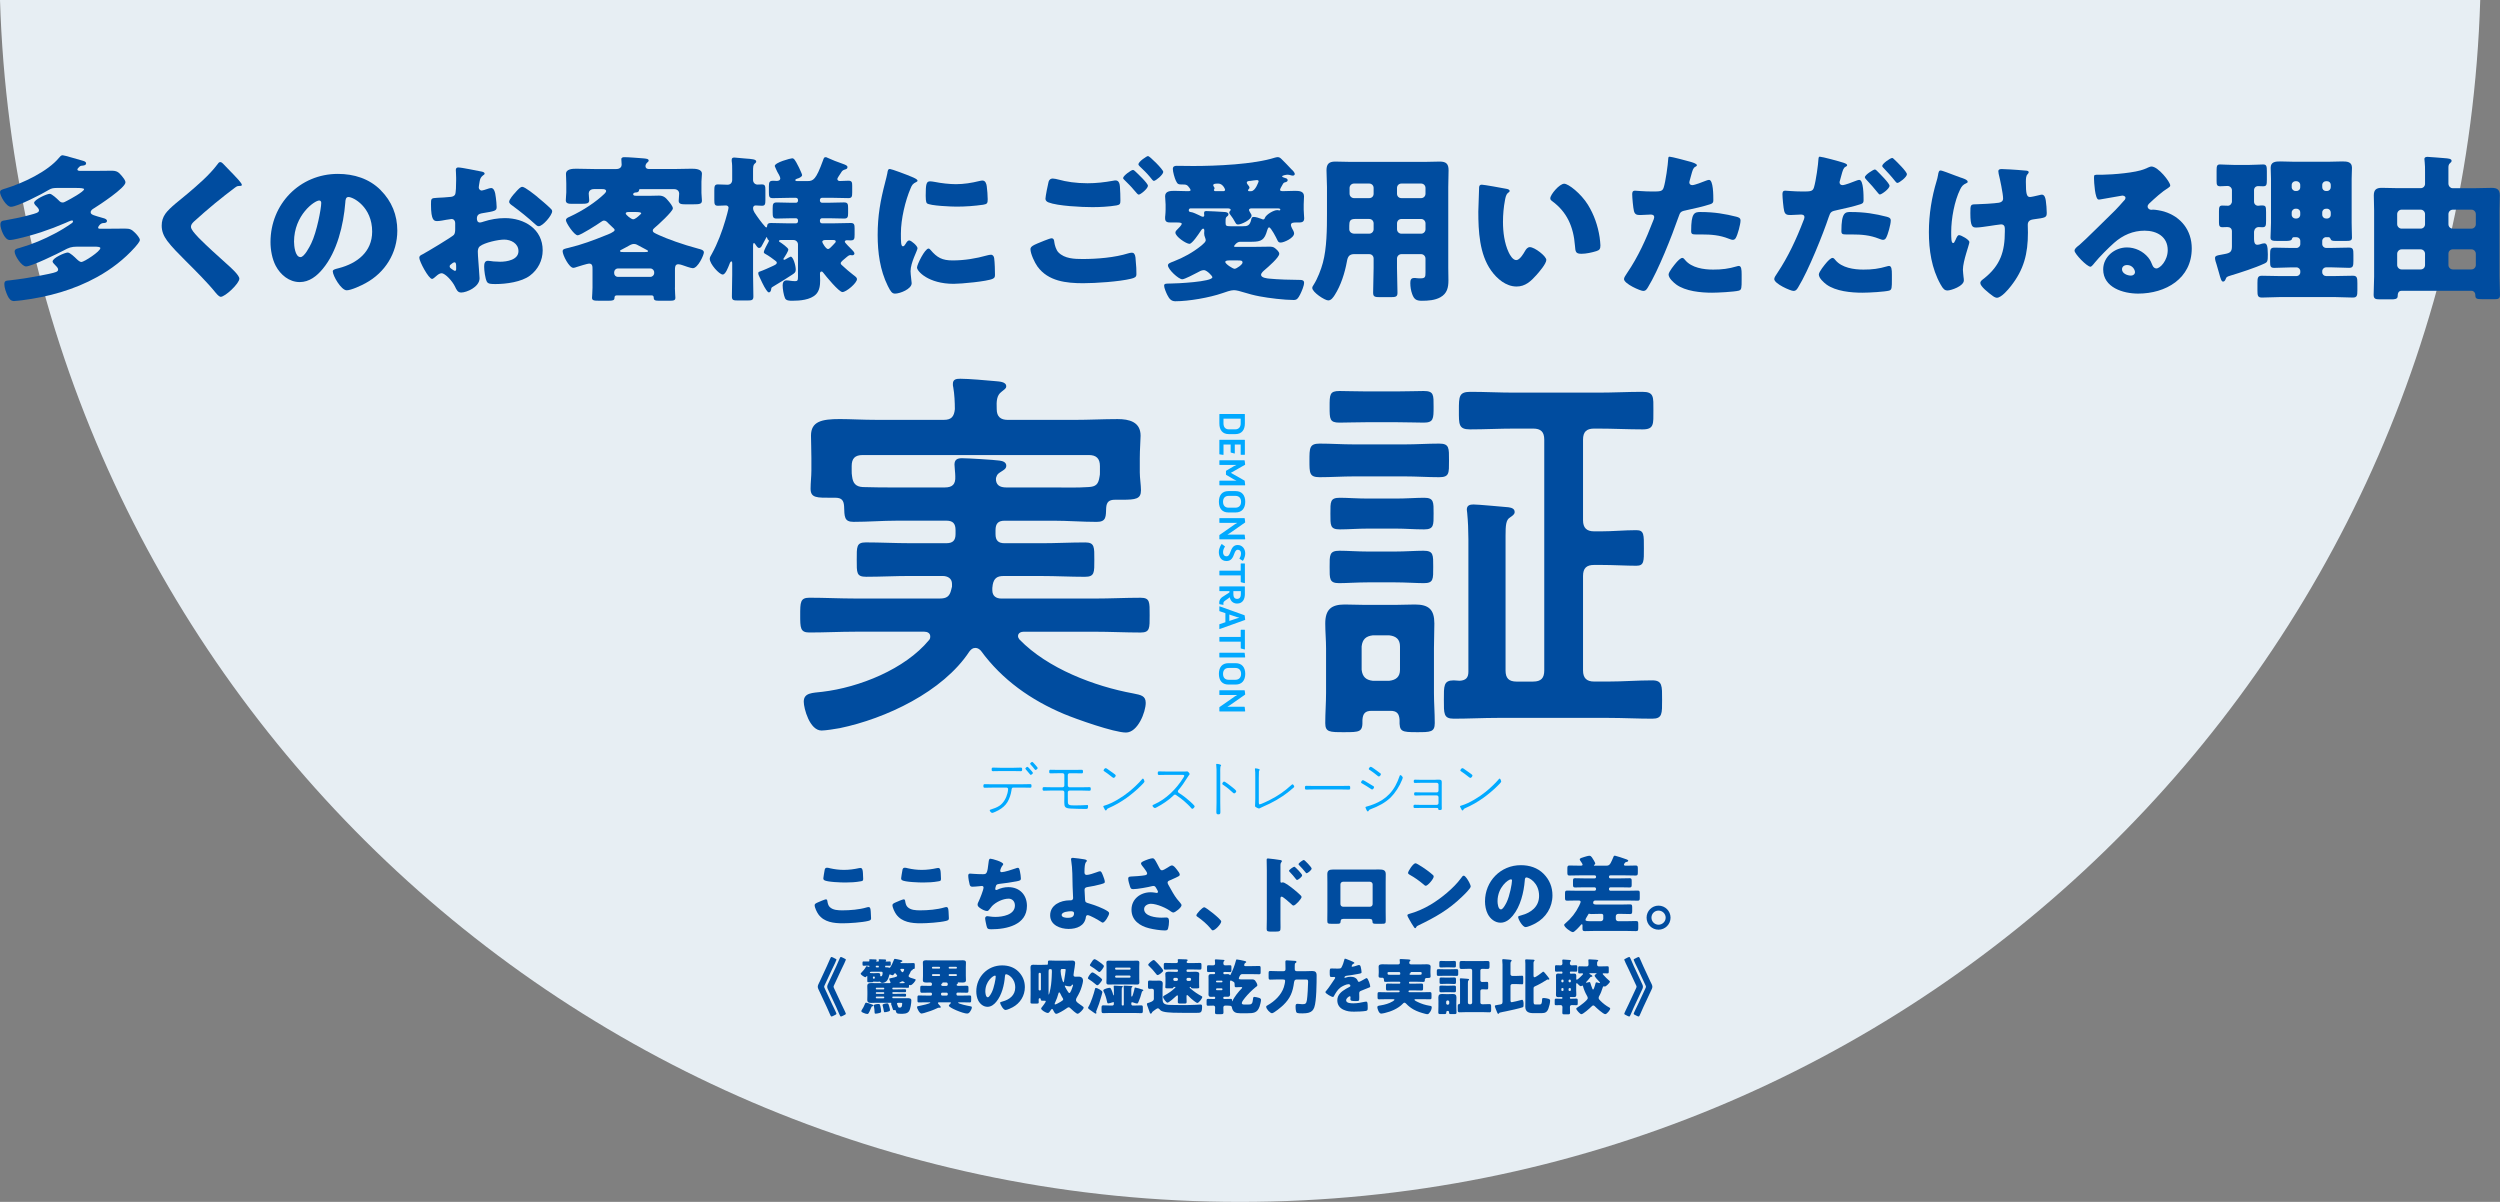 <?xml version="1.0" encoding="UTF-8"?>
<svg id="_レイヤー_2" data-name="レイヤー 2" xmlns="http://www.w3.org/2000/svg" viewBox="0 0 1188.92 571.58">
  <rect x="0" y="0" width="1188.92" height="571.58" fill="#808080" stroke="none"/>
  <defs>
    <style>
      .cls-1 {
        fill: #004c9f;
      }

      .cls-2 {
        fill: #00a9ff;
      }

      .cls-3 {
        fill: #e7eef3;
      }
    </style>
  </defs>
  <g id="_レイヤー_1-2" data-name="レイヤー 1">
    <g>
      <path class="cls-3" d="M0,0c9.76,317.33,270.07,571.58,589.76,571.58S1169.76,317.33,1179.52,0H0Z"/>
      <g>
        <path class="cls-1" d="M397.33,236.71h-1.69c-7.14,0-10.15.19-10.15-4.32,0-2.82.38-5.83.38-8.65v-5.83c0-4.14-.19-8.46-.19-10.72,0-6.77,5.08-7.9,13.72-7.9,4.89,0,10.9.38,17.67.38h31.77c3.57,0,4.89-1.5,5.26-5.08,0-3.2-.19-7.14-.75-10.34-.19-.56-.19-1.13-.19-1.69,0-2.26,1.69-2.44,3.57-2.44,3.95,0,12.41.75,16.54,1.13,1.69.19,5.26.19,5.26,2.45,0,1.13-.94,1.5-2.26,2.63-2.26,1.69-2.44,4.32-2.26,8.27,0,3.57,1.88,5.08,5.26,5.08h31.58c6.96,0,13.91-.38,20.68-.38,5.45,0,10.9,1.32,10.9,7.9,0,2.07-.38,6.39-.38,10.72v6.77c0,2.63.56,6.02.56,8.46,0,4.14-2.44,4.51-9.02,4.51h-3.38c-2.82,0-3.95,1.13-4.14,3.76-.19,4.14.19,6.77-4.51,6.77-6.77,0-13.72-.56-20.49-.56h-23.31c-3.01,0-4.32,1.32-4.32,4.51v1.88c0,3.01,1.32,4.32,4.32,4.32h17.48c6.96,0,13.91-.38,20.87-.38,4.51,0,4.32,2.26,4.32,8.27s.19,8.08-4.51,8.08c-6.96,0-13.72-.38-20.68-.38h-18.05c-3.01,0-4.51,1.13-5.08,4.14,0,.56-.19,1.13-.19,1.5v1.13c0,2.82,1.88,3.95,4.32,3.95h44.37c7.33,0,14.66-.38,21.81-.38,4.51,0,4.32,2.07,4.32,8.27s.19,8.27-4.32,8.27c-7.14,0-14.48-.38-21.81-.38h-33.84c-1.13,0-2.63.56-2.63,2.07,0,.75.38,1.13.75,1.69,13.35,13.72,35.53,22.18,53.96,25.57,3.76.75,6.02,1.13,6.02,4.51,0,4.32-3.76,14.1-9.4,14.1s-23.69-6.39-29.52-8.84c-15.6-6.58-29.33-16.17-39.48-30.08-.75-.75-1.5-1.32-2.63-1.32-1.32,0-2.07.75-2.82,1.69-12.6,19.18-39.86,31.96-61.67,36.47-2.07.38-6.77,1.13-8.65,1.13-5.64,0-8.46-10.53-8.46-13.72,0-4.32,4.14-4.14,8.84-4.7,17.48-2.07,39.29-10.72,50.76-24.63.38-.38.56-.94.56-1.69,0-1.69-1.5-2.26-2.82-2.26h-32.9c-7.14,0-14.48.38-21.81.38-4.32,0-4.32-2.26-4.32-8.27s0-8.27,4.32-8.27c7.33,0,14.66.38,21.81.38h40.23c3.2,0,4.7-.94,5.45-4.14.19-.56.19-.94.38-1.5v-1.32c0-2.63-2.07-3.76-4.51-3.76h-15.6c-6.96,0-13.72.38-20.68.38-4.7,0-4.51-1.88-4.51-8.08s-.19-8.27,4.32-8.27c6.96,0,13.91.38,20.87.38h17.48c3.01,0,4.32-1.32,4.32-4.32v-1.88c0-3.2-1.32-4.51-4.32-4.51h-23.69c-6.77,0-13.54.56-20.49.56-4.51,0-4.32-2.44-4.51-7.52-.19-2.63-1.13-3.95-4.14-3.95ZM473.65,227.31v1.13c.38,2.82,2.63,3.38,5.08,3.38h22.37c5.45,0,11.09.19,16.54-.19,3.57-.19,4.7-1.32,5.26-4.89.19-.75.19-1.32.19-2.07v-3.01c0-3.57-1.69-5.26-5.26-5.26h-107.54c-3.76,0-5.26,1.69-5.26,5.26v2.07c0,.94,0,1.88.19,2.82.38,3.2,1.69,4.89,5.08,5.08,5.45.19,10.72.19,16.17.19h22.75c3.76,0,5.26-1.5,5.08-5.26,0-1.69-.38-4.32-.38-5.64,0-2.45,1.5-3.01,3.57-3.01,2.82,0,15.23.75,17.86,1.13,1.5.19,3.2.75,3.2,2.44,0,1.5-1.32,2.07-2.44,2.82-1.13.75-1.88,1.13-2.26,2.45l-.19.56Z"/>
        <path class="cls-1" d="M643.98,226.56c-5.45,0-10.9.38-16.36.38-4.89,0-4.89-1.88-4.89-7.9s0-8.08,4.89-8.08c5.26,0,10.72.38,16.36.38h24.06c5.45,0,11.09-.38,16.36-.38,4.89,0,4.7,2.07,4.7,8.08s.19,7.9-4.7,7.9c-5.45,0-10.9-.38-16.36-.38h-24.06ZM661.27,338.05h-9.02c-3.01,0-4.14,1.32-4.32,4.32.19,5.83-1.13,5.83-8.84,5.83-6.77,0-8.84,0-8.84-4.32,0-4.89.38-9.59.38-14.29v-21.25c0-3.95-.38-7.9-.38-11.84,0-6.58,2.82-9.02,9.21-9.02,3.38,0,6.58.19,9.96.19h13.72c3.2,0,6.58-.19,9.78-.19,6.58,0,9.21,2.44,9.21,9.02,0,3.95-.19,7.9-.19,11.84v21.25c0,4.7.38,9.4.38,14.29,0,4.32-2.07,4.32-8.46,4.32-7.33,0-8.46-.19-8.27-5.83-.19-3.01-1.32-4.32-4.32-4.32ZM650.56,276.95c-4.89,0-10.34.38-13.72.38-4.7,0-4.51-2.07-4.51-7.71s-.19-7.71,4.7-7.71c3.76,0,8.65.38,13.54.38h12.78c4.89,0,9.78-.38,13.54-.38,4.89,0,4.7,1.88,4.7,7.71s.19,7.71-4.51,7.71c-3.2,0-8.84-.38-13.72-.38h-12.78ZM649.43,200.8c-4.7,0-9.02.19-12.41.19-4.7,0-4.7-1.69-4.7-7.52s0-7.52,4.7-7.52c3.01,0,7.52.19,12.41.19h15.23c4.89,0,9.4-.19,12.41-.19,4.89,0,4.7,1.88,4.7,7.52s0,7.52-4.7,7.52c-3.57,0-7.52-.19-12.41-.19h-15.23ZM650.75,251.38c-4.89,0-9.59.38-13.54.38-4.7,0-4.51-1.88-4.51-7.52s-.19-7.52,4.51-7.52c3.38,0,8.46.38,13.54.38h12.97c4.89,0,9.96-.38,13.54-.38,4.7,0,4.51,2.07,4.51,7.52s.19,7.52-4.51,7.52-9.02-.38-13.54-.38h-12.97ZM660.71,323.76c3.2-.38,5.08-1.88,5.08-5.26v-11.09c0-3.38-1.88-4.89-5.08-5.26h-7.9c-3.2.38-4.89,1.88-5.26,5.26v11.09c.38,3.38,2.07,4.89,5.26,5.26h7.9ZM729.14,324.13c3.76,0,5.26-1.69,5.26-5.26v-109.79c0-3.76-1.69-5.26-5.26-5.26h-9.02c-6.96,0-14.1.38-21.06.38-5.45,0-5.26-2.44-5.26-9.02s0-8.84,5.45-8.84c6.96,0,13.91.38,20.87.38h39.86c7.14,0,14.1-.38,21.06-.38,5.64,0,5.26,2.44,5.26,8.84s.38,9.02-5.08,9.02c-7.14,0-14.1-.38-21.24-.38h-1.88c-3.57,0-5.26,1.5-5.26,5.26v38.35c0,3.57,1.69,5.26,5.26,5.26h3.38c5.45,0,11.09-.56,16.73-.56,3.76,0,3.57,2.26,3.57,8.65,0,6.02.19,8.27-3.57,8.27-4.7,0-11.09-.38-16.73-.38h-3.38c-3.57,0-5.26,1.5-5.26,5.26v44.93c0,3.57,1.69,5.26,5.26,5.26h6.77c6.96,0,13.91-.56,20.87-.56,4.89,0,4.7,2.63,4.7,9.21s.19,9.02-4.7,9.02c-6.96,0-13.91-.38-20.87-.38h-52.64c-6.96,0-13.91.38-20.87.38-4.89,0-4.7-2.44-4.7-9.02s-.19-9.21,4.7-9.21c.94,0,1.88.19,2.82.19,3.01-.19,4.14-1.5,4.14-4.32v-62.98c0-4.14-.19-8.65-.56-12.41,0-.56-.19-1.13-.19-1.69,0-2.07,1.5-2.44,3.2-2.44,2.26,0,14.1,1.13,16.54,1.32,1.32.19,3.01.56,3.01,2.26,0,1.13-.94,1.69-2.26,2.63-1.88,1.13-2.07,3.76-2.07,8.65v64.11c0,3.57,1.5,5.26,5.26,5.26h7.9Z"/>
      </g>
      <g>
        <path class="cls-1" d="M389.56,467.33c.06-.14.17-.29.23-.43l3.4-7.34c.55-1.18,1.06-2.36,1.55-3.51.23-.52.4-.95.72-.95.17,0,.63.23,1.12.46,1.04.52,1.21.58,1.21.89,0,.23-1.24,2.76-1.84,4-.14.29-.23.49-.29.6l-3.43,7.37c-.09.17-.29.58-.29.83s.2.66.29.83l3.43,7.37c.06.12.14.32.26.55.6,1.24,1.87,3.83,1.87,4.09,0,.29-.35.46-1.18.86-.63.32-.95.46-1.18.46s-.4-.26-.69-.95c-.46-1.09-1.01-2.33-1.55-3.51l-3.43-7.34c-.06-.14-.14-.29-.2-.43-.32-.63-.66-1.33-.66-1.93s.35-1.3.66-1.93ZM394.05,467.33c.06-.14.14-.29.2-.43l3.43-7.34c.55-1.18,1.04-2.36,1.53-3.51.23-.52.4-.95.72-.95.17,0,.63.23,1.12.46,1.04.52,1.21.58,1.21.89,0,.23-1.24,2.76-1.84,4-.14.29-.23.49-.29.6l-3.43,7.37c-.09.17-.29.58-.29.83,0,.2.17.58.29.83l3.43,7.37c.06.12.14.32.26.55.6,1.24,1.87,3.83,1.87,4.09,0,.29-.35.46-1.18.86-.63.32-.95.46-1.18.46s-.4-.26-.69-.95c-.46-1.09-.98-2.33-1.53-3.51l-3.43-7.34c-.06-.14-.14-.29-.2-.43-.32-.63-.66-1.33-.66-1.93s.35-1.3.66-1.93Z"/>
        <path class="cls-1" d="M431.49,458.06c.98,0,1.96-.06,2.94-.06.55,0,.61.26.61.98v.89c0,.75-.03.95-.66.95h-.09c-.23,0-.23.12-.23.32-.03.14-.29.26-.43.34-.43.2-.4.2-.63.78-.23.55-.4.89-.72,1.38-.09.14-.17.37-.17.55,0,.37.4.58.89.78.52.2,1.5.52,1.99.63.2.06.46.09.46.37,0,.49-1.58,2.56-2.45,2.56-.23,0-.46-.09-.52-.09-.2,0-.2.23-.2.43v.32c0,.43-.09.58-.43.58-1.04,0-2.1-.06-3.14-.06h-4.03c-.17,0-.32.14-.32.35v.14c0,.17.14.32.32.32h1.9c1.24,0,2.48-.06,3.69-.06.55,0,.63.17.63.58v.2c0,.46-.09.63-.58.63-1.27,0-2.5-.03-3.74-.03h-1.9c-.17,0-.32.14-.32.32v.14c0,.17.14.34.32.34h1.9c1.24,0,2.48-.06,3.69-.06.58,0,.63.2.63.63v.14c0,.46-.09.63-.58.63-1.27,0-2.5-.06-3.74-.06h-1.9c-.17,0-.32.14-.32.32v.17c0,.17.14.32.32.32h4.38c.83,0,1.67-.03,2.5-.03,1.04,0,1.84.12,1.84,1.07,0,1.27-.4,4.09-1.09,5.12-.86,1.3-2.59,1.24-3.97,1.24-1.9,0-2.07-.32-2.3-1.32-.09-.35-.14-.46-.43-.46-.17,0-.32.06-.49.06-.38,0-.43-.12-.66-.89-.12-.4-.29-.95-.58-1.73-.06-.14-.12-.29-.12-.35s.06-.2.09-.23c.03-.03.06-.09.06-.14,0-.14-.23-.17-.37-.17h-6.97c-.75,0-1.5.06-2.25.06-1.07,0-1.87-.17-1.87-1.44,0-.86.06-1.73.06-2.59v-1.38c0-.86-.06-1.73-.06-2.59,0-1.27.78-1.44,1.87-1.44.75,0,1.5.03,2.25.03h6.56c.17,0,.37-.09.37-.29,0-.17-.14-.46-.23-.63-.09-.23-.38-.78-.38-1.04,0-.23.26-.35.75-.4.52-.06,3.05-.6,3.05-1.09,0-.06-.03-.17-.14-.32-.12-.14-.38-.49-.49-.66-.09-.14-.26-.29-.4-.29-.23,0-.52.43-.63.6-.14.23-.32.38-.49.38-.29,0-.72-.17-.98-.29-.12-.06-.2-.12-.34-.12-.26,0-.29.29-.38.63-.2.78-.52,1.67-.98,2.3-.49.66-1.47,1.12-2.25,1.12-.49,0-.66-.12-.98-.46-.12-.12-.2-.17-.38-.17-.14,0-.23.09-.72.09-.58,0-1.15-.06-1.7-.06h-.32c-.2,0-.35,0-.37.14-.03.12-.37.14-.81.14h-1.01c-.69,0-.86-.14-.86-.43v-2.25c0-.2,0-.29-.12-.29-.14,0-.32.23-.4.32-.12.14-.23.26-.43.26-.26,0-2.19-1.07-2.19-1.7,0-.2.12-.29.26-.4.69-.66,1.84-1.99,2.25-2.88.06-.14.12-.26.29-.26s.72.2.86.26c.14.06.26.09.29.09.17,0,.2-.14.2-.29,0-.2-.14-.32-.35-.32h-.12c-.78,0-1.55.03-2.33.03-.46,0-.49-.29-.49-.75v-.37c0-.66,0-.92.52-.92.78,0,1.53.03,2.3.03h.14c.23,0,.32-.17.32-.38,0-.09-.03-.17-.03-.26,0-.06-.03-.12-.03-.17,0-.26.23-.26.43-.26.37,0,2.3.06,2.59.09.29.03.52.12.52.38,0,.14-.09.2-.17.29-.06.06-.14.12-.14.2,0,.12.12.12.17.12h.89c.2,0,.26-.12.26-.29,0-.12-.06-.43-.06-.52,0-.26.23-.26.43-.26.37,0,2.25.06,2.59.09.2.03.52.09.52.38,0,.09-.03.14-.14.29-.12.14-.12.17-.12.2,0,.12.2.14.52.14.38,0,.92-.06,1.41-.06s.52.23.52.81v.43c0,.58,0,.81-.52.81-.6,0-1.21-.03-1.81-.03-.2,0-.35.06-.35.29,0,.35.03.49.35.49h.37c.4,0,.83,0,1.18.17.06.03.14.06.2.06.55,0,1.84-3.14,2.04-3.69.09-.26.17-.58.52-.58.26,0,2.07.4,2.48.49.09.03.17.03.26.06.38.09.81.2.81.52,0,.2-.2.32-.37.35-.2.06-.55.14-.55.4,0,.2.26.23.4.23h2.85ZM414.41,477.58c.83.29.92.37.92.6s-.29.38-.49.4c-.23.03-.32.06-.55.66-1.18,2.97-1.41,2.97-1.81,2.97-.49,0-1.07-.17-1.93-.55-.49-.2-.92-.4-.92-.83,0-.17.12-.37.23-.55.58-.81,1.07-1.84,1.44-2.76.14-.32.23-.69.66-.69.29,0,1.55.43,2.45.75ZM414.47,462.12c-.29,0-.81.06-.81.43,0,.23.43.26,1.55.26h.61c.55,0,1.12-.06,1.67-.06.49,0,1.12.06,1.12.66,0,.17-.03.43-.03.55,0,.23.12.35.35.35.72,0,.81-1.07.81-1.58,0-.6-.17-.6-1.07-.6h-4.2ZM415.13,465.06c0,.2.17.38.37.38h.17c.2,0,.37-.17.37-.38v-.29c0-.2-.17-.38-.37-.38h-.17c-.2,0-.35.17-.37.38v.29ZM417.78,477.47c.61,0,.66.09.92,1.15.12.52.35,1.84.35,2.33,0,.63-.58.75-1.07.86-.4.09-1.07.26-1.47.26-.52,0-.55-.17-.58-.6-.06-1.21-.14-1.96-.26-2.56-.09-.4-.14-.63-.14-.72,0-.63,1.79-.72,2.25-.72ZM417.64,460.08c.29,0,.32-.23.32-.46s-.12-.35-.34-.35h-.83c-.26,0-.32.14-.32.37,0,.29.09.4.37.43h.81ZM420.52,470.07c0-.2-.14-.35-.32-.35h-3.37c-.17,0-.32.14-.32.35v.14c0,.17.14.32.32.32h3.37c.17,0,.32-.12.32-.32v-.14ZM420.52,472.17c0-.17-.14-.32-.32-.32h-3.37c-.17,0-.32.14-.32.32v.14c0,.17.14.34.32.34h3.37c.17,0,.32-.14.32-.34v-.14ZM420.52,474.27c0-.2-.14-.32-.32-.32h-3.37c-.17,0-.32.14-.32.32v.17c0,.17.14.32.32.32h3.37c.17,0,.32-.14.32-.32v-.17ZM422.91,478.76c.12.37.35,1.18.35,1.55,0,.52-.4.63-1.15.83-.4.12-.95.23-1.35.23-.32,0-.37-.14-.4-.37-.09-.6-.4-2.1-.58-2.71-.03-.12-.06-.26-.06-.35,0-.55,1.87-.78,2.16-.78.55,0,.6.17,1.04,1.58ZM427.08,476.92c-.23,0-.52.12-.52.37,0,.14.23.66.4,1.12s.23.78.83.78c.49,0,.86-.09,1.04-.58.12-.32.23-1.01.23-1.33,0-.37-.23-.37-.86-.37h-1.12ZM429.44,467.56c.43,0,.86-.03.86-.17,0-.17-.75-.72-1.07-.72-.17,0-.4.09-.6.2-.17.09-.46.23-.66.32-.12.06-.26.17-.26.26s.17.12.26.12h1.47ZM428.55,460.77c-.2,0-.38.09-.38.29s.66,1.3,1.01,1.3c.43,0,.81-.98.81-1.27s-.26-.29-.49-.32h-.95Z"/>
        <path class="cls-1" d="M454.87,472.89c0,.26.17.58.55.58h2.36c1.15,0,2.33-.06,3.48-.06.55,0,.6.35.6,1.04v.95c0,1.07-.06,1.33-.63,1.33-1.15,0-2.3-.06-3.46-.06h-1.76c-.14,0-.35,0-.35.17,0,.55,4.72,1.53,5.47,1.64.72.12,1.04.14,1.04.63,0,.55-.34,1.21-.63,1.67-.38.58-.81,1.24-1.58,1.24-2.02,0-8.72-2.82-8.72-3.74,0-.29.49-.75.69-.95.09-.09.29-.29.29-.4,0-.2-.17-.26-.43-.26h-5.1c-.26,0-.63,0-.63.34,0,.23.43.72.72,1.01.03.06.09.12.12.14.17.2.49.52.49.81,0,.23-.26.29-.43.29h-.32c-.09-.03-.17-.03-.29-.03-.17,0-.4.12-.58.2-2.1,1.01-4.09,1.7-6.31,2.33-.32.09-1.01.26-1.21.26-.89,0-2.13-2.27-2.13-3.11,0-.37.26-.4,1.3-.58.69-.12,5.01-1.04,5.01-1.53,0-.14-.2-.14-.35-.14h-1.7c-1.15,0-2.3.06-3.46.06-.55,0-.61-.29-.61-1.04v-1.24c0-.72.06-1.04.61-1.04,1.15,0,2.3.06,3.46.06h2.27c.32,0,.55-.26.55-.55v-.29c0-.32-.23-.55-.55-.55h-.63c-1.18,0-2.39.06-3.57.06-.69,0-.81-.23-.81-1.18v-.83c0-1.18.09-1.33.81-1.33,1.18,0,2.39.06,3.57.06h.49c.63,0,.69-.52.69-.78v-.12c0-.46-.32-.72-.75-.72-.63,0-1.27.03-1.87.03-.83,0-1.7-.06-1.7-1.09,0-.55.06-1.32.06-2.1v-4.2c0-.81-.06-1.58-.06-2.1,0-1.04.84-1.09,1.64-1.09.92,0,1.87.06,2.82.06h11.57c.95,0,1.9-.06,2.85-.06.81,0,1.61.06,1.61,1.09,0,.69-.06,1.38-.06,2.1v4.2c0,.75.06,1.5.06,2.1,0,1.04-.86,1.09-1.67,1.09-.66,0-1.35-.06-2.02-.06-.09,0-.2.03-.2.14,0,.06.09.09.09.23s-.09.17-.26.29-.37.26-.37.49c0,.4.4.49.72.49h.55c1.18,0,2.36-.06,3.54-.06.75,0,.81.29.81,1.09v1.12c0,.83-.06,1.12-.78,1.12-1.21,0-2.39-.06-3.57-.06h-.81c-.29,0-.55.23-.55.55v.26ZM447.07,460.16c0-.23-.14-.37-.35-.37h-3.14c-.2,0-.37.14-.37.37v.12c0,.2.17.37.37.37h3.14c.2,0,.35-.17.35-.37v-.12ZM447.07,463.65c0-.2-.14-.38-.35-.38h-3.14c-.2,0-.37.17-.37.38v.14c0,.2.17.37.37.37h3.14c.2,0,.35-.17.35-.37v-.14ZM450.73,472.63c0-.32-.26-.55-.58-.55h-2.07c-.32,0-.55.23-.55.55v.29c0,.29.23.55.55.55h2.07c.35,0,.55-.23.58-.55v-.29ZM448.74,467.22c-.4,0-.52,0-.55.26-.03.14-.09.2-.23.29-.17.12-.37.26-.37.52,0,.35.35.58.69.58h1.79c.38,0,.66-.32.66-.63,0-.6-.12-1.01-.75-1.01h-1.24ZM451.16,460.28c.03.2.14.37.37.37h3.17c.2,0,.38-.17.38-.37v-.12c0-.23-.17-.37-.38-.37h-3.17c-.2,0-.37.14-.37.37v.12ZM451.16,463.79c0,.2.17.37.37.37h3.17c.2,0,.38-.17.38-.37v-.14c0-.2-.17-.38-.38-.38h-3.17c-.2,0-.35.17-.37.38v.14Z"/>
        <path class="cls-1" d="M484.34,462.06c2.04,2.04,3.05,4.55,3.05,7.4,0,4.06-2.22,7.63-5.79,9.56-.72.4-2.62,1.3-3.43,1.3-1.01,0-2.53-2.65-2.53-3.46,0-.26.26-.37,1.09-.58,3.34-.86,6.08-2.97,6.08-6.65,0-4.52-3.46-6.31-4.32-6.31-.49,0-.55.52-.58,1.04-.32,4-1.47,8.9-4.12,12.06-1.06,1.3-2.45,2.39-4.17,2.39-1.93,0-3.51-1.32-4.38-2.97-.66-1.27-.95-2.91-.95-4.32,0-6.91,5.33-12.41,12.27-12.41,2.94,0,5.7.86,7.77,2.94ZM468.59,471.48c0,.69.17,2.79,1.18,2.79.69,0,1.67-1.9,1.96-2.5,1.01-2.07,1.81-6.33,1.81-7.37,0-.23-.12-.43-.37-.43-.83,0-4.58,2.65-4.58,7.51Z"/>
        <path class="cls-1" d="M490.13,462.72c0-.86-.06-1.76-.06-2.62,0-.95.37-1.3,1.29-1.3.81,0,1.58.06,2.39.06h1.27c.81,0,1.58-.06,2.39-.06h.46c.49,0,.49-.26.49-.69v-.32c0-.69.03-1.01.72-1.01,1.09,0,2.16.09,3.25.09h4.32c1.09,0,2.16-.06,3.22-.06.83,0,1.44.23,1.44,1.18,0,.69-.43,3.22-.58,4.06-.12.63-.2,1.38-.2,1.61,0,.69.4.83,1.01.83.49,0,1.01-.03,1.53-.03,1.29,0,1.99.83,1.99,1.84,0,.63-.37,2.1-.58,2.76-.58,2.02-1.29,3.43-2.33,5.21-.23.37-.46.83-.46,1.27,0,.49.26.86.92,1.41.75.6,1.53,1.15,2.1,1.53.29.17.63.37.63.75,0,.75-2.13,2.88-2.88,2.88-.63,0-2.76-1.99-3.34-2.56-.43-.43-.58-.52-.86-.52-.38,0-.78.29-1.5.81-.72.52-3.63,2.3-4.46,2.3-.66,0-1.29-1.38-1.55-1.93-.06-.14-.2-.38-.4-.38-.26,0-.46.29-.61.52-.49.78-.92,1.38-1.41,1.38-.95,0-3.2-1.35-3.2-2.13,0-.17.03-.23.35-.61.34-.43,1.87-2.36,1.87-2.85,0-.2-.37-.23-.75-.23h-.81c-.75,0-.81-.17-.83-.72-.03-.29-.2-.46-.52-.46-.37,0-.49.26-.49.58,0,.43.03.86.03,1.3,0,.6-.2.66-1.01.66h-1.93c-.69,0-.98-.06-.98-.6,0-1.24.06-2.45.06-3.69v-10.28ZM493.93,470.56c0,.26.2.46.46.46h.17c.26,0,.46-.2.46-.46v-7.46c0-.23-.2-.46-.46-.46h-.17c-.26,0-.46.23-.46.46v7.46ZM498.65,471.62c0,.2,0,.49.03,1.18,0,.06,0,.2.09.2s.26-.58.35-.92c.03-.09.06-.17.06-.2.63-2.48.86-4.78.98-7.34.06-1.07.09-1.81.09-2.36,0-1.27-.17-1.3-.69-1.3-.89,0-.89.23-.89,1.73v9.01ZM503.34,472.51c-.32,1.32-.92,2.88-1.5,4.12-.12.23-.29.58-.29.83,0,.14.06.23.23.23.43,0,2.1-.95,2.5-1.21.66-.4,1.35-.81,1.35-1.21,0-.32-.46-.98-.63-1.27-.2-.35-.58-1.07-.75-1.47-.06-.14-.29-.58-.49-.58-.26,0-.37.32-.43.55ZM504.99,460.82c-.58,0-.58.72-.58,1.12,0,1.47.92,5.18,1.32,5.18.17,0,.26-.37.32-.72.29-1.76.75-4.66.75-5.15,0-.43-.26-.43-.89-.43h-.92ZM510.02,468.28c-.32,0-.37.17-.43.37-.12.4-.63.43-.98.43-.58,0-1.21-.12-1.79-.29-.09-.03-.2-.06-.29-.06s-.17.06-.17.14c0,.12.2.58.92,1.81.63,1.07,1.01,1.58,1.27,1.58.52,0,1.18-1.84,1.7-3.48.03-.09.06-.2.06-.32,0-.17-.14-.2-.29-.2Z"/>
        <path class="cls-1" d="M519.53,462.46c.61,0,2.48,1.47,3.02,1.87.38.29,1.58,1.15,1.58,1.61,0,.43-.86,1.41-1.18,1.79-.23.29-.72.83-1.12.83-.26,0-.6-.32-.81-.49-1.07-.89-2.16-1.76-3.37-2.48-.14-.09-.29-.2-.29-.4,0-.4,1.32-2.74,2.16-2.74ZM524.26,471.79c0,.26-.46,1.87-.58,2.27-.6,2.3-1.3,4.23-2.19,6.45-.09.2-.2.43-.2.63,0,.23.14.4.14.6,0,.14-.14.32-.32.32-.29,0-1.12-.63-1.73-1.07-.2-.14-.37-.29-.49-.35-.81-.58-1.44-.95-1.44-1.35,0-.14.09-.32.17-.46,1.18-1.93,2.56-6.19,3.11-8.46.06-.29.12-.55.46-.55.61,0,3.05,1.27,3.05,1.96ZM519.01,457.74c.29-.49.92-1.58,1.55-1.58.46,0,1.99,1.09,2.42,1.41.4.29,2.02,1.44,2.02,1.9,0,.49-1.55,2.79-2.16,2.79-.29,0-.63-.32-.83-.49-1.12-.86-2.16-1.67-3.4-2.36-.12-.09-.29-.2-.29-.38,0-.29.32-.75.55-1.07.06-.09.12-.17.14-.23ZM534.1,478.19c.2,0,.35-.17.35-.37v-7.11c0-1.18-.09-1.44-.09-1.64,0-.29.26-.32.49-.32.58,0,2.16.12,2.79.14.43.03.92.03.92.29,0,.14-.17.26-.29.35-.23.2-.26.75-.26,1.41v2.59c0,.12.06.43.23.43.26,0,.49-.78.69-1.44.32-1.01.49-1.73.66-2.59.06-.23.06-.29.29-.29.17,0,1.35.32,1.64.4.35.12,1.61.46,1.93.6.14.06.29.17.29.35s-.26.29-.43.38c-.2.11-.23.14-.34.58-.29,1.24-.98,3.34-1.53,4.52-.17.4-.32.78-.72.78s-1.38-.34-1.79-.49c-.14-.06-.35-.14-.52-.14-.29,0-.4.26-.4.55v.35c0,.37.32.69.69.69h.75c1.09,0,2.16-.09,3.22-.09.78,0,.83.32.83,1.15v1.41c0,.78-.06,1.15-.75,1.15-1.09,0-2.19-.09-3.31-.09h-11.52c-1.09,0-2.19.09-3.28.09-.69,0-.78-.4-.78-1.24v-1.33c0-.83.09-1.15.83-1.15,1.09,0,2.16.09,3.22.09h1.12c.37,0,.69-.32.69-.69v-.58c0-.14-.03-.37-.23-.37-.11,0-.46.14-.58.17-.46.14-1.33.46-1.81.46-.46,0-.55-.37-.6-.69-.35-1.7-.89-3.57-1.7-5.12-.06-.09-.11-.23-.11-.35,0-.75,2.62-1.27,3.02-1.27.43,0,.63.29,1.27,1.96.03.09.29.86.43,1.35.03.09.09.32.2.32.09,0,.12-.17.12-.26v-2.25c0-1.07-.09-1.44-.09-1.81,0-.32.26-.32.52-.32.6,0,2.59.12,3.25.17.17,0,.6.03.6.26,0,.14-.17.26-.29.35-.23.2-.26.66-.26,1.35v6.94c0,.2.17.35.38.37h.23ZM537.99,456.91c.89,0,1.79-.06,2.68-.06.66,0,1.18.14,1.18.92,0,.66-.06,1.32-.06,1.99v5.56c0,.66.06,1.32.06,1.99,0,.75-.49.92-1.15.92-.92,0-1.81-.06-2.71-.06h-8c-.89,0-1.79.06-2.68.06-.66,0-1.15-.14-1.15-.92,0-.66.06-1.32.06-1.99v-5.56c0-.66-.06-1.32-.06-1.99,0-.75.49-.92,1.15-.92.89,0,1.79.06,2.68.06h8ZM537.3,461.14c.2,0,.38-.17.38-.38v-.23c0-.2-.17-.37-.38-.37h-6.62c-.2,0-.37.17-.37.37v.23c0,.2.17.35.37.38h6.62ZM530.76,463.93c-.23,0-.46.23-.46.46v.09c0,.26.23.46.46.46h6.45c.26,0,.46-.2.46-.46v-.09c0-.23-.17-.43-.46-.46h-6.45Z"/>
        <path class="cls-1" d="M548.74,474.73v-3.66c0-.55-.37-.86-.95-.86-.37,0-.72.06-1.09.06-.66,0-.75-.32-.75-1.07v-1.81c0-.78.09-1.09.72-1.09.43,0,1.09.09,1.73.09h1.07c.63,0,1.21-.06,1.76-.06.95,0,1.73.32,1.73,1.38,0,.69-.09,1.5-.09,2.56v4.35c0,1.12,0,2.33,1.15,2.88.83.4,2.3.43,3.4.43h.55c1.35,0,2.68.06,4,.06,2.3,0,4.58-.03,6.85-.14.46-.03,1.87-.14,2.16-.14.69,0,.69.52.69,1.18,0,2.79-.72,2.79-2.62,2.79h-6.36c-2.25,0-7.31,0-9.3-.55-.98-.26-1.44-.49-2.04-1.24-.17-.23-.46-.37-.72-.37-.38,0-1.09.55-1.76,1.04-.14.12-.26.2-.43.32q-.58.4-.66.78c-.06.23-.26.38-.49.38-.38,0-.4-.26-.52-.55-.35-.92-.63-1.9-.98-2.76-.17-.4-.34-.92-.34-1.24,0-.4.34-.49.81-.6.2-.06.29-.09.43-.14,1.84-.63,2.07-1.18,2.07-1.99ZM548.68,456.56c.2,0,.38.14.63.4.06.06.17.17.29.26.72.69,1.55,1.58,2.22,2.36q.09.12.2.23c.4.52,1.15,1.44,1.15,1.81,0,.55-1.96,2.1-2.68,2.1-.26,0-.37-.17-.58-.43-1.21-1.55-2.27-2.76-3.66-4.09-.12-.12-.2-.2-.2-.37,0-.55,2.02-2.27,2.62-2.27ZM554.24,464.68c0-.6-.06-1.09-.06-1.55,0-1.01,1.12-1.01,1.99-1.01s1.67.06,2.5.06h1.07c.26,0,.46-.2.46-.46v-.2c0-.26-.2-.46-.46-.46h-2.62c-.98,0-1.96.06-2.97.06-.63,0-.69-.32-.69-1.07v-1.07c0-.75.06-1.04.72-1.04.98,0,1.96.06,2.94.06h2.25c.46,0,.81-.2.81-.69,0-.14-.03-.37-.06-.52-.03-.14-.03-.17-.03-.26,0-.37.29-.4.58-.4.55,0,3.05.09,3.48.12.29.03.66.09.66.43,0,.14-.03.17-.29.37-.12.09-.2.37-.2.49,0,.37.43.46.72.46h2.68c.98,0,1.96-.06,2.94-.06.66,0,.72.29.72,1.04v1.07c0,.78-.06,1.07-.72,1.07-.98,0-1.96-.06-2.94-.06h-2.99c-.26,0-.46.2-.46.46v.2c0,.26.2.46.46.46h1.07c.83,0,1.67-.06,2.53-.06.72,0,1.99,0,1.99,1.01,0,.35-.06.86-.06,1.55v3.14c0,.4,0,.81.03,1.21,0,.12.03.35.03.46,0,.49-.35.55-1.09.55h-1.9c-.35,0-.89,0-.92-.46,0-.17-.09-.23-.26-.23h-.12c-.12,0-.29.03-.29.17,0,.26.58.72.78.89,1.35,1.18,3.17,2.39,4.72,3.22.23.12.52.26.52.49,0,.75-1.64,2.85-2.36,2.85-.49,0-2.53-1.7-2.97-2.1-.49-.43-.89-.83-1.33-1.3-.12-.12-.4-.37-.55-.37-.29,0-.29.55-.29.75,0,.83.06,1.67.06,2.5,0,.75-.29.81-1.21.81h-1.7c-.98,0-1.29-.06-1.29-.81,0-.83.06-1.67.06-2.5,0-.17,0-.6-.26-.6-.2,0-.49.26-.6.37-.58.58-3.43,3.11-4.09,3.11s-2.1-2.07-2.1-2.71c0-.35.35-.55.6-.69,1.79-.98,3.46-2.07,4.92-3.48.12-.12.4-.4.4-.49,0-.12-.09-.12-.17-.12h-.63c-.14,0-.2.09-.2.17,0,.46-.32.52-1.15.52h-1.55c-.78,0-1.18-.06-1.18-.55,0-.06.09-1.04.09-1.67v-3.14ZM559.5,466.5c.4,0,.69-.29.69-.69v-.09c0-.4-.32-.69-.69-.69h-.83c-.4,0-.69.29-.69.69v.09c0,.37.29.69.69.69h.83ZM565.75,466.5c.4,0,.69-.32.69-.69v-.09c0-.4-.29-.69-.69-.69h-.81c-.4,0-.69.29-.69.69v.09c0,.4.29.69.69.69h.81Z"/>
        <path class="cls-1" d="M577.91,474.47c0-.26-.2-.46-.46-.46-.52,0-1.04.06-1.55.06-.75,0-1.18-.29-1.18-1.12,0-.37.03-.92.03-1.61v-5.38c0-.69-.03-1.21-.03-1.61,0-.83.43-1.09,1.21-1.09.49,0,.95.03,1.44.03.26,0,.49-.2.49-.46v-.14c0-.35-.2-.46-.78-.46-.78,0-1.55.06-2.36.06-.63,0-.69-.2-.69-.95v-1.35c0-.69.06-.95.66-.95.78,0,1.44.06,1.93.06.81,0,1.24-.14,1.24-.89,0-.4-.03-1.04-.09-1.41,0-.06-.03-.14-.03-.2,0-.32.29-.35.55-.35.46,0,3,.17,3.54.23.2.03.49.03.49.29,0,.2-.14.29-.26.4-.23.17-.26.38-.26,1.07,0,.49.34.86.83.86.78,0,1.55-.06,2.33-.06.6,0,.66.23.66.89v1.44c0,.69-.06.92-.66.92-.81,0-1.61-.06-2.42-.06-.58,0-.75.11-.75.46v.14c0,.29.23.49.49.49.49,0,.98-.06,1.44-.06.37,0,.75,0,1.01.29.09.12.14.17.26.17.14,0,.2-.12.29-.32,1.01-2.02,1.96-4.43,2.5-6.62.09-.35.14-.49.46-.49.49,0,2.94.55,3.54.69.32.09.89.17.89.55,0,.17-.26.29-.4.37-.29.14-.38.29-.55.83-.03.09-.06.17-.06.23,0,.29.26.49.52.49h3.25c1.12,0,2.25-.06,3.34-.06.69,0,.75.29.75,1.15v1.67c0,.83-.06,1.12-.72,1.12-1.12,0-2.25-.06-3.37-.06h-4.69c-.4,0-.75.23-.89.43-.26.35-.46.83-.6,1.18-.06.14-.12.26-.12.43,0,.4.4.46,1.04.46h5.3c.58,0,1.07.12,1.44.58.4.49,1.04,1.55,1.04,2.19,0,.35-.26.55-.72.86-.09.06-.17.12-.26.2-1.61,1.3-3.57,3.28-4.87,4.89-.4.49-1.55,1.93-1.55,2.53,0,.52.43.72,1.29.72h1.53c.95,0,1.53-.06,1.9-.46.32-.34.49-.95.6-2.04.09-.75.12-1.15.69-1.15.49,0,1.55.29,2.07.43.46.12,1.07.4,1.07.95,0,.75-.43,2.48-.69,3.2-1.07,3.05-2.88,3.2-5.76,3.2h-3.46c-1.99,0-3.51-.37-3.97-2.91-.14-.72-.78-.72-3.2-.72-.52,0-.83.38-.83.89,0,.78.06,1.55.06,2.33s-.29.86-1.27.86h-1.58c-.89,0-1.18-.06-1.18-.86s.06-1.58.06-2.39c0-.46-.35-.83-.81-.83-.86,0-1.7.06-2.56.06-.63,0-.69-.23-.69-1.04v-1.24c0-.72.06-.98.66-.98.89,0,1.79.06,2.65.06h.29c.29,0,.46-.17.49-.46v-.17ZM581.36,466.7c0-.17-.14-.32-.32-.32h-2.39c-.2,0-.35.14-.35.32v.14c0,.17.14.32.35.32h2.39c.17,0,.32-.12.32-.32v-.14ZM581.36,470.41c0-.23-.14-.38-.35-.38h-2.33c-.2,0-.37.17-.37.38v.14c0,.2.17.37.37.37h2.33c.2,0,.35-.17.35-.37v-.14ZM584.93,471.33c0,.66.06,1.15.06,1.61,0,.98-.6,1.09-1.27,1.09-.49,0-1.01-.03-1.5-.03-.23,0-.46.2-.46.46v.17c0,.26.2.46.49.46h.32c.89,0,1.81-.06,2.71-.06.66,0,.66.29.66.95v.06c0,.11.06.14.09.14s.09-.06.12-.14c.63-1.67,2.91-4.55,4.41-6.02.09-.09.17-.2.17-.32,0-.29-.26-.29-.46-.29-.81,0-1.61.09-2.42.09-.55,0-.69-.17-.69-.95,0-1.24-.14-1.44-.61-1.67-.17-.09-.58-.32-.81-.46-.12-.06-.23-.12-.37-.12-.38,0-.43.29-.43.6v4.41Z"/>
        <path class="cls-1" d="M607.43,465.8c-1.12,0-2.22.09-3.34.09-.69,0-.78-.26-.78-1.21v-1.79c0-.81.06-1.12.78-1.12,1.12,0,2.22.09,3.34.09h3.02c.58,0,.89-.32.89-.92v-.52c0-1.24-.06-2.94-.06-3.08,0-.61.4-.63.75-.63.46,0,3.6.2,4.03.26.26.06.49.17.49.49,0,.26-.23.37-.49.55-.29.17-.32.58-.32,1.3v1.58c0,.75.4.98,1.07.98h3.89c1.09,0,2.19-.09,3.31-.09,1.5,0,2.13.52,2.13,2.04,0,3.48-.03,12.29-1.12,15.26-.52,1.35-1.18,2.07-2.59,2.51-.92.26-2.07.34-3.02.34-2.53,0-2.82-.14-3.05-.95-.17-.58-.23-1.55-.23-2.13,0-.89.03-1.47.86-1.47.26,0,.61.03.86.06.49.06.95.12,1.44.12,1.5,0,1.96-.2,2.25-2.04.26-1.67.55-6.77.55-8.55,0-1.09-.17-1.15-1.21-1.15h-3.95c-.86,0-1.35.09-1.53,1.35-.58,4.58-1.79,7.6-5.15,10.85-.78.75-4.41,3.83-5.33,3.83s-2.76-2.04-2.76-3.05c0-.38.32-.55.6-.69,3.34-1.87,6.54-4.87,7.77-8.58.26-.81.63-2.3.63-3.14,0-.58-.66-.58-.95-.58h-2.79Z"/>
        <path class="cls-1" d="M643.2,457.28c.52.23.89.43.89.69,0,.23-.32.32-.52.38-.34.14-.78.86-.78,1.09s.14.32.35.32c.43,0,1.73-.43,2.33-.63.23-.09.55-.2.81-.2.63,0,.78.6.89,1.12.14.58.35,1.73.35,2.33,0,.43-.26.55-1.84.83-1.58.29-3.54.63-5.33.84-.92.11-.98.75-.98.78,0,.14.14.2.26.2.06,0,.2-.06.26-.09.84-.29,1.58-.43,2.45-.43.69,0,1.5.12,2.07.46.81.46,1.01.83,1.38,1.64.12.23.26.34.49.34.29,0,1.81-.86,2.68-1.35.26-.14.46-.26.58-.32s.26-.14.37-.14c.72,0,1.73,3.31,1.73,3.97,0,.37-.29.46-.86.66-1.38.52-2.25.89-3.57,1.44-.69.29-.81.55-.81,1.32,0,.35.03,1.04.03,1.67,0,1.84-.03,1.87-1.64,1.87-1.99,0-2.59-.09-2.59-.98,0-.26.03-.52.06-.78v-.14c0-.2-.12-.4-.35-.4-.29,0-1.73.92-1.73,1.93,0,1.44,2.45,1.44,3.46,1.44,1.84,0,3.54-.32,5.36-.72.26-.06.52-.09.72-.09.69,0,.72,1.04.72,2.88,0,1.09-.06,1.38-.89,1.55-1.3.26-4.17.35-5.59.35-2.02,0-3.34-.14-5.04-.92-1.84-.83-2.94-2.36-2.94-4.46,0-2.71,2.04-4.26,4.15-5.5.49-.29,1.07-.61,1.58-.86.26-.12.49-.26.49-.58,0-.4-.37-.75-.89-.75-1.09,0-3.08,1.01-3.94,1.67-1.35,1.07-2.22,2.59-3.05,4.09-.09.17-.2.32-.43.32-.63,0-3.57-1.61-3.57-2.3,0-.23.17-.4.52-.78,1.18-1.35,3.05-4.35,3.97-5.64.14-.2.17-.29.17-.4,0-.23-.2-.4-.43-.4-.34,0-.75.03-1.12.03-.98,0-1.06-.09-1.06-2.25,0-1.79.12-1.81,1.04-1.81.63,0,1.67.06,2.62.06,1.41,0,1.67-.12,1.9-.52.58-1.01,1.12-2.5,1.35-3.57.09-.43.14-.63.43-.63.32,0,3.05,1.18,3.51,1.38Z"/>
        <path class="cls-1" d="M662.03,466.87c-1.04,0-2.07.09-3.11.09-.72,0-.75-.37-.75-.98v-.09c0-.63-.4-.92-.81-.92-.09,0-.17.03-.29.03-.83,0-1.47,0-1.47-.78,0-.4.09-1.15.09-1.73v-.69c0-.86-.06-1.81-.06-2.1,0-1.09,1.15-1.12,1.96-1.12,1.09,0,2.22.06,3.31.06h3.92c.52,0,.92-.2.92-.78s-.12-1.21-.12-1.38c0-.37.32-.4.63-.4.78,0,2.39.12,3.2.17.12.03.26.03.37.03.55.06.95.09.95.43,0,.14-.14.26-.32.4-.2.2-.26.49-.26.78,0,.6.55.75,1.04.75h3.83c1.09,0,2.22-.06,3.31-.06.81,0,1.99.03,1.99,1.12,0,.2-.09,1.21-.09,2.1v.78c0,.63.09,1.32.09,1.73,0,.69-.43.78-1.29.78h-.55c-.6,0-.92.4-.92.78v.12c0,.69-.09.98-.78.98-1.04,0-2.04-.09-3.08-.09h-3.31c-.2,0-.37.17-.37.37v.17c0,.2.17.37.37.37h2.48c1.04,0,2.07-.06,3.11-.06.69,0,.75.29.75,1.09v1.12c0,.83-.06,1.12-.75,1.12-1.04,0-2.07-.06-3.11-.06h-2.5c-.49,0-.58.32-.58.46,0,.4.37.4.58.4h6.25c1.12,0,2.25-.06,3.37-.06.69,0,.75.29.75,1.21v1.18c0,.75-.06,1.04-.75,1.04-1.12,0-2.25-.06-3.37-.06h-3.34c-.37,0-.63,0-.63.29,0,.37,1.27.92,1.61,1.09,1.79.86,3.54,1.41,5.47,1.73.6.09,1.12.09,1.12.75s-.32,1.55-.72,2.13c-.55.78-.81,1.15-1.41,1.15-.32,0-.72-.12-1.04-.2-1.81-.46-3.8-1.09-5.44-2.02-1.29-.72-2.5-1.64-3.54-2.76-.17-.2-.55-.49-.83-.49-.32,0-.6.29-.81.52-2.1,2.22-5.59,3.71-8.52,4.38-.37.09-1.41.29-1.76.29-1.09,0-1.81-2.42-1.81-3.05,0-.69.6-.69,1.61-.86,1.93-.32,4.03-.89,5.67-1.9.2-.12.86-.55.86-.75,0-.26-.26-.29-.63-.29h-3.28c-1.12,0-2.27.06-3.4.06-.66,0-.72-.26-.72-1.12v-1.15c0-.89.06-1.15.75-1.15,1.12,0,2.25.06,3.37.06h5.84c.4,0,.55-.23.55-.46,0-.29-.2-.4-.46-.4h-2.19c-1.04,0-2.04.06-3.08.06-.72,0-.78-.32-.78-1.18v-1.07c0-.81.09-1.09.78-1.09,1.04,0,2.07.06,3.08.06h2.59c.2,0,.37-.17.37-.37v-.17c0-.2-.14-.35-.37-.37h-3.54ZM665.37,463.59c.29,0,.55-.12.55-.43,0-.66-.06-.89-.66-.89h-4.81c-.32,0-.58.09-.58.46,0,.6.09.83.72.83h.06c.46,0,.92.03,1.38.03h3.34ZM673.75,463.59c.58,0,1.15-.03,1.73-.03.6,0,.63-.29.63-.81,0-.4-.26-.49-.6-.49h-4.29c-.23,0-.37,0-.37.17v.14c0,.2-.17.32-.35.4-.12.06-.2.12-.2.26,0,.17.12.35.49.35h2.97Z"/>
        <path class="cls-1" d="M689.77,460.94c.92,0,1.87-.06,2.79-.06.83,0,.92.23.92,1.01v1.21c0,.81-.09,1.01-.92,1.01-.92,0-1.87-.06-2.79-.06h-2.76c-.92,0-1.87.06-2.79.06-.81,0-.92-.17-.92-.89v-1.41c0-.72.12-.92.92-.92.92,0,1.87.06,2.79.06h2.76ZM684.09,476.66c0-.78-.06-1.53-.06-2.28,0-1.24.55-1.67,1.73-1.67.69,0,1.38.06,2.1.06h.98c.69,0,1.38-.06,2.07-.06,1.21,0,1.73.43,1.73,1.67,0,.75-.06,1.53-.06,2.28v2.1c0,.95.09,1.9.09,2.76,0,.66-.26.75-1.15.75h-1.33c-.72,0-1.07-.03-1.07-.75v-.2c0-.29-.23-.55-.52-.55h-.23c-.43,0-.55.35-.55.72,0,.72-.35.78-1.07.78h-1.5c-.98,0-1.24-.09-1.24-.75,0-.92.06-1.84.06-2.76v-2.1ZM689.25,457.05c.83,0,1.58-.06,2.25-.06.81,0,.89.2.89.95v1.18c0,.78-.09.98-.92.98-.69,0-1.41-.06-2.22-.06h-1.58c-.83,0-1.55.06-2.28.06s-.89-.14-.89-.81v-1.35c0-.75.09-.95.89-.95.69,0,1.41.06,2.28.06h1.58ZM689.22,468.77c.81,0,1.58-.06,2.3-.06.81,0,.89.23.89.98v1.21c0,.81-.09,1.01-.92,1.01-.69,0-1.44-.06-2.27-.06h-1.5c-.83,0-1.58.06-2.3.06s-.89-.17-.89-.86v-1.53c0-.63.14-.81.89-.81s1.5.06,2.3.06h1.5ZM689.28,464.91c.81,0,1.61-.06,2.25-.06.81,0,.89.23.89,1.01v1.27c0,.61-.14.83-.86.83-.6,0-1.44-.09-2.27-.09h-1.58c-.81,0-1.61.06-2.27.06-.72,0-.83-.17-.83-.83v-1.38c0-.69.12-.86.86-.86.69,0,1.44.06,2.25.06h1.58ZM687.75,477.12c0,.4.32.69.69.69h.09c.38,0,.69-.29.69-.69v-.66c0-.37-.32-.69-.69-.69h-.09c-.37,0-.69.32-.69.69v.66ZM699.3,477.61c.43,0,.81-.38.81-.81v-15.26c0-.43-.35-.81-.78-.81h-.89c-1.12,0-2.22.09-3.34.09-.89,0-.98-.37-.98-1.3v-1.21c0-.98.09-1.3,1.04-1.3,1.09,0,2.19.06,3.28.06h5.61c1.09,0,2.16-.06,3.25-.06.95,0,1.07.29,1.07,1.09v1.41c0,.92-.09,1.3-.98,1.3-.83,0-1.64-.06-2.48-.06-.46,0-.89.26-.89.75v4.69c0,.46.35.81.81.81.78,0,1.56-.06,2.33-.06.52,0,.58.29.58,1.04v1.44c0,.83-.06,1.12-.58,1.12-.75,0-1.53-.06-2.28-.06-.46,0-.86.32-.86.81v5.5c0,.66.55.81,1.09.81,1.07,0,2.1-.09,3.14-.09.83,0,.89.32.89,1.32v1.47c0,.78-.12,1.12-.81,1.12-1.09,0-2.19-.09-3.25-.09h-7.77c-1.09,0-2.16.09-3.22.09-.78,0-.83-.35-.83-1.41v-1.41c0-.78.09-1.04.69-1.09.23-.03.4-.23.4-.46v-10.02c0-.35-.09-1.01-.09-1.41,0-.35.23-.37.52-.37s2.36.17,2.76.2c.63.06,1.12.06,1.12.4,0,.2-.14.26-.29.4-.26.2-.29.75-.29,1.47v9.07c0,.43.32.81.81.81h.4Z"/>
        <path class="cls-1" d="M714.54,458.49c0-.75-.12-1.55-.12-1.93,0-.35.2-.43.52-.43.37,0,2.48.2,2.94.26.49.06,1.01.06,1.01.43,0,.2-.12.29-.26.43-.26.26-.29.66-.29.98v5.07c0,.43.38.81.81.81h2.25c.86,0,1.7-.09,2.53-.09.4,0,.46.26.46,1.07v1.93c0,.83-.06,1.07-.46,1.07-.83,0-1.67-.09-2.53-.09h-2.25c-.43,0-.81.37-.81.81v6.8c0,.4,0,1.01.58,1.01.43,0,3.83-.86,4.46-1.04.14-.06.32-.12.46-.12.66,0,.72,1.5.72,1.96,0,1.33-.06,1.5-.52,1.64-1.61.55-5.99,1.5-7.77,1.87-.4.09-2.88.55-3.11.66-.09.06-.14.11-.2.23-.09.17-.2.32-.4.32-.26,0-.37-.14-.6-.72-.26-.63-1.07-2.59-1.07-2.94,0-.37.32-.43,1.3-.58.2-.03.46-.09.75-.12,1.01-.14,1.61-.26,1.61-1.3v-18ZM733.88,462.09c.32,0,.78.6.98.83.29.32,1.99,2.39,1.99,2.65,0,.14-.14.32-.4.32-.23,0-.35-.09-.43-.09-.17,0-.43.17-.58.26-1.5.98-3.8,2.3-5.44,3-.55.23-.69.49-.69,1.04v5.76c0,1.64.09,1.84,1.07,1.84h1.84c.78,0,1.09-.43,1.15-2.36.03-.52,0-.72.92-.72.49,0,1.58.2,2.04.35.49.17.86.37.86.92,0,1.04-.43,2.76-.81,3.74-.6,1.64-1.47,2.19-3.22,2.19h-3.89c-2.13,0-3.89-.52-3.89-3.02,0-.84.03-1.7.03-2.53v-18.02c0-.81-.09-1.27-.09-1.58,0-.37.23-.43.55-.43.49,0,2.85.09,3.31.14.26,0,.6.06.6.37,0,.2-.12.29-.26.43-.23.26-.23.66-.23.98v5.7c0,.43,0,.89.49.89.55,0,3.14-1.87,3.63-2.33.17-.17.29-.32.46-.32Z"/>
        <path class="cls-1" d="M749.61,471.48c0,.52.03,1.07.03,1.58,0,.69-.2,1.12-.95,1.12-.46,0-1.27-.03-1.73-.03-.17,0-.38.09-.38.34v.12c0,.17.12.35.4.35h.32c.81,0,1.58-.06,2.39-.06.58,0,.63.26.63.98v1.18c0,.75-.06.98-.63.98-.72,0-1.44-.06-2.16-.06-.6,0-.92.29-.92.92,0,.89.06,1.81.06,2.71,0,.72-.32.78-1.12.78h-1.47c-.86,0-1.09-.06-1.09-.83,0-.83.06-1.67.06-2.53,0-.58-.23-1.04-.89-1.04-.72,0-1.44.06-2.16.06-.58,0-.63-.23-.63-.86v-1.32c0-.72.06-.95.63-.95.81,0,1.58.06,2.39.06h.26c.26,0,.4-.14.4-.35v-.12c0-.23-.17-.34-.4-.34h-.23c-.49,0-.98.03-1.47.03-.75,0-.98-.37-.98-1.09,0-.55.03-1.07.03-1.61v-5.82c0-.52-.03-1.07-.03-1.61,0-.69.2-1.09.95-1.09.52,0,1.04.06,1.55.06h.2c.26,0,.38-.2.38-.37v-.26c0-.23-.17-.37-.35-.37h-.17c-.81,0-1.61.06-2.39.06-.58,0-.63-.23-.63-.86v-1.38c0-.63.06-.83.63-.83.69,0,1.41.06,2.1.06.43,0,.81-.4.81-.81,0-.29-.03-.98-.06-1.24-.03-.09-.03-.2-.03-.29,0-.32.17-.43.49-.43.26,0,2.56.17,2.88.2.32.03.75.09.75.35,0,.14-.14.32-.29.46-.2.2-.2.43-.2.95,0,.43.38.81.81.81.69,0,1.38-.06,2.07-.06.58,0,.63.23.63.92v1.21c0,.72-.06.95-.63.95-.83,0-1.67-.06-2.48-.06-.29,0-.4.2-.4.35v.29c0,.23.17.37.4.37.55,0,1.12-.06,1.7-.06.75,0,.95.43.95,1.12,0,.49-.03.95-.03,1.44,0,.17.06.35.29.35.46,0,2.45-2.04,2.82-2.45.09-.09.14-.2.14-.29,0-.17-.17-.29-.35-.29-.37,0-.92.06-1.35.06-.58,0-.63-.23-.63-.98v-1.44c0-.69.06-.98.6-.98.92,0,1.84.06,2.76.06h.75c.4,0,.81-.26.81-.86v-.37c0-.46,0-1.09-.06-1.55,0-.06-.03-.14-.03-.2,0-.38.35-.38.63-.38.46,0,2.36.14,2.85.17.89.06,1.24.14,1.24.43,0,.17-.12.26-.32.4-.2.14-.23.55-.23.92v.6c0,.46.32.83.78.83h1.41c.92,0,1.84-.06,2.76-.06.55,0,.6.29.6.98v1.35c0,.83-.06,1.07-.63,1.07-.63,0-1.24-.06-1.87-.06-.17,0-.38.06-.38.29,0,.12.09.2.26.4.86,1.01,1.96,2.07,2.88,2.85.14.12.29.26.29.46,0,.43-1.79,2.3-2.42,2.3-.17,0-.17-.12-.46-.12-.37,0-.49.43-.58.69-.38,1.24-.95,2.76-1.58,3.86-.23.4-.32.63-.32.98,0,.58.32.81.81,1.33,1.12,1.18,2.85,2.5,4.32,3.28.17.09.37.23.37.46,0,.6-1.53,2.65-2.36,2.65-.95,0-4.23-2.99-4.98-3.77-.17-.17-.46-.38-.72-.38-.29,0-.66.35-.95.63-.66.69-3.86,3.54-4.69,3.54-.66,0-2.45-2.07-2.45-2.59,0-.29.37-.52.66-.69.75-.43,4.84-3.34,4.84-4.38,0-.38-.26-.83-.43-1.15-.83-1.44-1.44-2.94-1.87-4.52-.03-.14-.12-.29-.29-.29-.12,0-.23.11-.32.17-.12.09-.29.14-.43.14-.43,0-1.27-.92-1.58-1.24-.09-.09-.2-.2-.32-.2-.2,0-.26.23-.29.37v3.54ZM743.19,467.16c.23,0,.37-.17.37-.37v-.55c0-.2-.17-.37-.37-.37h-.29c-.2,0-.37.17-.37.37v.55c0,.2.17.37.37.37h.29ZM742.9,469.89c-.2,0-.37.17-.37.37v.63c0,.2.17.37.37.37h.29c.2,0,.37-.17.37-.37v-.63c0-.23-.14-.37-.37-.37h-.29ZM746.59,467.16c.26,0,.46-.2.46-.46v-.37c0-.23-.2-.46-.46-.46h-.17c-.26,0-.46.23-.46.46v.37c0,.26.17.43.46.46h.17ZM746.42,469.89c-.29.03-.46.2-.46.46v.46c0,.26.2.46.46.46h.17c.26,0,.46-.2.46-.46v-.46c0-.26-.2-.46-.46-.46h-.17ZM756.09,462.84c-.12,0-.26.03-.26.17,0,.17.69.52.89.63.2.12.58.35.58.58,0,.32-.43.32-.55.32-.32,0-.37.12-.58.37-.38.49-1.35,1.67-1.79,2.07-.09.09-.14.14-.14.2,0,.12.09.17.17.17.14,0,.32-.06.43-.09.2-.06.92-.23,1.09-.23.23,0,.32.17.37.37.29.92.58,1.84.95,2.74.09.2.2.46.37.46.12,0,.29-.23.43-.58.26-.58.6-1.84.72-2.3.06-.23.12-.55.4-.55.26,0,.92.2,1.18.29.09.03.26.06.35.06.14,0,.2-.12.2-.23,0-.14-.34-.49-.55-.69-.43-.46-1.99-2.04-1.99-2.65,0-.14.03-.35.55-.63.26-.14.35-.23.35-.32,0-.14-.09-.17-.2-.17h-2.99Z"/>
        <path class="cls-1" d="M780.66,471.19c-.06.14-.14.29-.2.43l-3.43,7.34c-.55,1.18-1.07,2.42-1.53,3.51-.29.69-.46.95-.69.95s-.55-.14-1.18-.46c-.83-.4-1.18-.58-1.18-.86,0-.26,1.27-2.85,1.87-4.09.12-.23.2-.43.26-.55l3.43-7.37c.12-.26.29-.63.29-.83,0-.26-.2-.66-.29-.83l-3.43-7.37c-.06-.12-.14-.32-.29-.6-.61-1.24-1.84-3.77-1.84-4,0-.32.17-.38,1.21-.89.49-.23.95-.46,1.12-.46.32,0,.49.43.72.95.49,1.15.98,2.33,1.53,3.51l3.43,7.34c.06.14.14.29.2.43.32.63.66,1.32.66,1.93s-.35,1.3-.66,1.93ZM785.15,471.19c-.06.14-.14.29-.2.43l-3.43,7.34c-.55,1.18-1.09,2.42-1.55,3.51-.29.69-.46.95-.69.95s-.55-.14-1.18-.46c-.83-.4-1.18-.58-1.18-.86,0-.26,1.27-2.85,1.87-4.09.12-.23.2-.43.26-.55l3.43-7.37c.09-.17.29-.58.29-.83s-.2-.66-.29-.83l-3.43-7.37c-.06-.12-.14-.32-.29-.6-.61-1.24-1.84-3.77-1.84-4,0-.32.17-.38,1.21-.89.49-.23.95-.46,1.12-.46.32,0,.49.43.72.95.49,1.15,1.01,2.33,1.55,3.51l3.4,7.34c.06.14.17.29.23.43.32.63.66,1.32.66,1.93s-.35,1.3-.66,1.93Z"/>
      </g>
      <g>
        <path class="cls-1" d="M388.98,429.13c.6-.28,3.32-1.44,3.8-1.44.52,0,.64.4.72,1,.12.84.4,1.96,1.04,2.6,1.52,1.56,4.04,1.64,6.12,1.64,3.6,0,8.08-.36,11.52-1.4.28-.08.64-.16.92-.16.76,0,.92.84,1,2.16.04.68.16,2.72.16,3.24,0,.72-.44.96-1.4,1.2-2.96.72-8.96,1.12-12.04,1.12-4.28,0-8.92-.52-11.6-4.24-.72-1-1.8-3.2-1.8-4.4,0-.56.56-.88,1.56-1.32ZM392.18,413.73c.08-.48.28-1.08,1.12-1.08.44,0,1.04.16,1.48.28,2.12.48,4.36.76,6.6.76,2.4,0,4.8-.32,7.16-.84.2-.04.44-.08.64-.08.92,0,1.12,1,1.2,2.4.04.68.12,2.12.12,2.8,0,.92-.28,1-1.24,1.16-2.4.44-4.84.56-7.24.56-1.88,0-8.72-.2-10.08-1.12-.28-.2-.4-.48-.4-.84,0-.4.48-3.12.64-4Z"/>
        <path class="cls-1" d="M425.98,429.13c.6-.28,3.32-1.44,3.8-1.44.52,0,.64.4.72,1,.12.84.4,1.96,1.04,2.6,1.52,1.56,4.04,1.64,6.12,1.64,3.6,0,8.08-.36,11.52-1.4.28-.08.64-.16.92-.16.76,0,.92.84,1,2.16.04.68.16,2.72.16,3.24,0,.72-.44.96-1.4,1.2-2.96.72-8.96,1.12-12.04,1.12-4.28,0-8.92-.52-11.6-4.24-.72-1-1.8-3.2-1.8-4.4,0-.56.56-.88,1.56-1.32ZM429.18,413.73c.08-.48.28-1.08,1.12-1.08.44,0,1.04.16,1.48.28,2.12.48,4.36.76,6.6.76,2.4,0,4.8-.32,7.16-.84.2-.04.44-.08.64-.08.92,0,1.12,1,1.2,2.4.04.68.12,2.12.12,2.8,0,.92-.28,1-1.24,1.16-2.4.44-4.84.56-7.24.56-1.88,0-8.72-.2-10.08-1.12-.28-.2-.4-.48-.4-.84,0-.4.48-3.12.64-4Z"/>
        <path class="cls-1" d="M477.1,410.97c0,.24-.16.4-.32.6-.6.68-1.12,2.12-1.12,2.56s.32.64.72.64c1.24,0,5.2-1.28,6.52-1.76.32-.12.84-.32,1.16-.32.6,0,.72.52,1,1.8.2.92.44,2.4.44,3.32,0,.84-.48,1-2.04,1.32-2.24.44-5.8.96-8.12,1.2-.6.08-1.28.16-1.6.72-.16.24-.44,1.4-.44,1.72s.24.48.56.48c.16,0,.24-.04.4-.12,1.6-.8,3.48-1.24,5.28-1.24,5.32,0,8.84,3.64,8.84,8.92,0,9.12-9.76,11.12-17,11.12-1.68,0-1.92-.32-2.28-1.88-.16-.68-.6-2.68-.6-3.36,0-.56.44-1,1-1s1.96.36,3.8.36c3.48,0,9.36-.96,9.36-5.44,0-2.08-1.4-3.24-2.96-3.24-2.76,0-6.04,1.6-7.92,3.52-.4.44-.88,1.08-1.24,1.56-.28.4-.64.8-1.12.8-1,0-2.56-.84-3.32-1.4-.64-.48-1.2-.88-1.2-1.64,0-.56.32-1.16.56-1.64.56-1.16,2.28-5.4,2.28-6.52,0-.44-.36-.72-.76-.72-.2,0-3.08.36-4.52.36-.76,0-1.12-.28-1.32-1-.28-.92-.68-3.24-.68-4.2,0-.6.16-1.04.84-1.04.32,0,3.12.28,6.08.28,1.8,0,2.16-.12,2.76-5.68.12-.96.2-1.68.88-1.68.76,0,6.08,1.48,6.08,2.6Z"/>
        <path class="cls-1" d="M515.58,408.65c.44.08,1.28.2,1.28.72,0,.48-.32.32-.6.96-.28.6-.52,1.72-.52,4.52,0,.72.28,1.24,1.08,1.24,1.04,0,3.52-.84,4.48-1.2.88-.32,1.52-.56,1.84-.56.56,0,.88.72,1.4,2.04.32.8.88,2.24.88,3.08,0,.52-.56.68-2.08,1.12-1.96.56-3.92.92-5.92,1.24-.96.16-1.64.32-1.64,1.48,0,.6.16,3.64.24,4.64.12,1.2.4,1.28,1.92,1.72,2.68.8,6.48,2.16,8.8,3.68.36.24.72.56.72,1,0,1.04-2.04,4.44-3.04,4.44-.28,0-.72-.32-.96-.48-1-.68-5.16-3.08-6.2-3.08-.36,0-.76.24-.84.84-.52,4.32-4.4,5.72-8.24,5.72s-8.76-1.76-8.76-6.48c0-4.96,5-7.12,9.28-7.12h.56c.6,0,1.08-.44,1.08-1.04,0-.32-.2-4.52-.24-5.52-.12-4.12,0-8.32-.68-12.4-.04-.2-.08-.4-.08-.6,0-.56.48-.64.92-.64.84,0,4.32.52,5.32.68ZM509.3,433.37c-1.16,0-4.4.24-4.4,1.8,0,1.16,2.04,1.32,2.88,1.32,1.48,0,3-.28,3-2.12,0-.92-.8-1-1.48-1Z"/>
        <path class="cls-1" d="M551.3,412.65c.44.8.68,1.24,1.32,1.24.44,0,1.72-.68,2.56-1.24.88-.6,1.68-1.08,2.12-1.08.84,0,1.64,1.04,2.36,1.96.72.92,1.4,1.76,1.4,2.48,0,.52-.88.92-1.84,1.36-.92.44-1.84.84-2.76,1.24-.6.24-1.2.44-1.2,1.2,0,.32.28.8.64,1.44,1.08,1.96,2.6,4.72,3.84,6.28,1,1.28,2.16,2.32,2.16,2.96,0,1.12-3.04,3.48-3.92,3.48-.24,0-.76-.2-1.12-.48-1.88-1.56-6.72-3.68-9.52-3.68-1.44,0-3.24.88-3.24,2.52,0,3.48,5.72,4.08,8.24,4.08.8,0,1.6-.08,2.32-.08,1.2,0,1.28,1,1.28,1.96,0,1.08-.16,2.24-.44,3.28-.2.72-.56.92-1.56.92-2.12,0-5.4-.52-7.48-1.04-4.44-1.12-8.36-3.76-8.36-8.84s4.28-8.28,9.12-8.28c1.28,0,2.76.32,2.84.32.32,0,.64-.16.64-.52,0-.4-.6-1.36-.84-1.76-.4-.68-.64-1.04-1.36-1.04-.16,0-.36.04-.56.08-1.92.52-7.12,1.44-9,1.44-1.08,0-1.24-.36-1.56-1.32-.28-.88-.84-2.64-.84-3.6,0-.52.04-1.04,1.24-1.08,1.52-.04,5.4-.32,6.72-.6.6-.12,1.04-.32,1.04-.92,0-.48-.92-1.72-1.48-2.48-.44-.6-1.44-1.64-1.44-2.2,0-.4.44-.76.88-.96,1.72-.84,3.84-1.52,4.6-1.52.84,0,1.16.64,2.36,2.88.24.48.52,1,.84,1.6Z"/>
        <path class="cls-1" d="M580.78,438.21c0,1.16-2.88,4.24-4,4.24-.4,0-.68-.4-.88-.68-1.88-2.28-4.12-4.2-6.56-5.88-.2-.12-.4-.32-.4-.56,0-.76,2.88-3.88,3.76-3.88.8,0,8.08,5.76,8.08,6.76Z"/>
        <path class="cls-1" d="M608.94,436.97c0,1.32.04,2.64.04,4,0,1.8-.08,2.08-2.64,2.08h-1.84c-1.64,0-2.12-.2-2.12-1.24,0-1.6.08-3.16.08-4.76v-23.08c0-1.4-.08-3.84-.08-4.96,0-.52.08-.76.64-.76.52,0,5.2.6,6.16.8.24.04.44.24.44.48,0,.2-.12.36-.24.48-.2.28-.44.6-.44,1.44v7.76c0,.2.04.56.48.56.2,0,.48-.16.68-.16.32,0,.88.28,1.44.64,1.32.76,2.92,2.04,3.48,2.48,1.04.8,2.8,2.32,3.68,3.24.16.2.28.4.28.64,0,.8-2.92,4.04-3.84,4.04-.36,0-.76-.4-1-.64-.68-.64-3.96-3.6-4.6-3.6-.56,0-.6.56-.6.96v9.6ZM619.26,416.25c0,.8-2,2.24-2.4,2.24-.24,0-.48-.32-.64-.52-.84-1.12-1.8-2.2-2.76-3.2-.24-.24-.44-.4-.44-.64,0-.56,2.16-1.96,2.52-1.96.4,0,3.72,3.48,3.72,4.08ZM623.78,413.05c0,.76-1.92,2.24-2.4,2.24-.2,0-.44-.32-.6-.52-.84-1.12-1.84-2.12-2.8-3.16-.28-.28-.44-.4-.44-.64,0-.56,2.12-2,2.52-2s3.72,3.48,3.72,4.08Z"/>
        <path class="cls-1" d="M652.9,413.53c1.04,0,1.96-.04,2.76-.04,2.2,0,3.36.28,3.36,2.24,0,1.36-.04,2.68-.04,4v13.52c0,1.44.04,2.88.04,4.36,0,1.6-.16,1.72-2.16,1.72h-2.48c-1.52,0-1.64-.24-1.68-1.12-.08-1.12-.48-1.24-2.12-1.24h-10.92c-1.64,0-2.04.12-2.12,1.24-.08.92-.16,1.12-1.88,1.12h-2.28c-2,0-2.16-.16-2.16-1.72,0-1.44.04-2.92.04-4.36v-13.52c0-1.32-.04-2.64-.04-4,0-1.76.96-2.2,2.6-2.2h19.08ZM638.7,419.33c-.68,0-1.24.56-1.24,1.24v9.4c0,.68.56,1.24,1.24,1.24h12.84c.68,0,1.24-.56,1.24-1.24v-9.4c0-.72-.56-1.16-1.24-1.24h-12.84Z"/>
        <path class="cls-1" d="M698.5,419.25c.08.12.12.28.24.44.28.6.68,1.44.68,1.88,0,.96-3.24,4.04-4.08,4.84-6.44,6.28-12.88,9.88-20.88,13.72-.8.4-.76.48-1.08,1.04-.04.12-.16.24-.32.24-.32,0-.56-.36-.72-.64-.68-1-1.32-2.04-1.88-3.08-.28-.48-1.16-1.96-1.16-2.4,0-.36.44-.56.76-.64,3.56-.96,7.04-2.52,10.24-4.4,4.92-2.92,11.08-7.92,14.44-12.52.08-.12.16-.2.24-.32.36-.52.68-.96,1.12-.96.8,0,2.04,2.16,2.4,2.8ZM674.42,411.09c3.24,1.92,5.72,3.84,7.04,5.04.24.2.36.4.36.72,0,1.16-2.84,4.4-3.76,4.4-.36,0-.76-.36-1-.6-2.32-1.92-4.08-3.2-6.72-4.68-.32-.2-.72-.44-.72-.84,0-.8,2.4-4.6,3.56-4.6.2,0,.68.24,1.24.56Z"/>
        <path class="cls-1" d="M734.06,415.53c2.84,2.84,4.24,6.32,4.24,10.28,0,5.64-3.08,10.6-8.04,13.28-1,.56-3.64,1.8-4.76,1.8-1.4,0-3.52-3.68-3.52-4.8,0-.36.36-.52,1.52-.8,4.64-1.2,8.44-4.12,8.44-9.24,0-6.28-4.8-8.76-6-8.76-.68,0-.76.72-.8,1.44-.44,5.56-2.04,12.36-5.72,16.76-1.48,1.8-3.4,3.32-5.8,3.32-2.68,0-4.88-1.84-6.08-4.12-.92-1.76-1.32-4.04-1.32-6,0-9.6,7.4-17.24,17.04-17.24,4.08,0,7.92,1.2,10.8,4.08ZM712.18,428.61c0,.96.24,3.88,1.64,3.88.96,0,2.32-2.64,2.72-3.48,1.4-2.88,2.52-8.8,2.52-10.24,0-.32-.16-.6-.52-.6-1.16,0-6.36,3.68-6.36,10.44Z"/>
        <path class="cls-1" d="M765.82,416.29c-.4,0-.64.28-.64.64v.16c0,.36.28.64.64.64h4.72c1.52,0,3-.08,4.52-.08.84,0,.92.4.92,1.4v1.56c0,1.08-.08,1.44-.96,1.44-1.48,0-2.96-.08-4.48-.08h-4.6c-.44,0-.76.32-.76.76v.12c0,.44.32.76.76.76h7.84c1.68,0,3.4-.08,5.08-.08.88,0,.96.36.96,1.36v2.08c0,.96-.08,1.36-.92,1.36-1.72,0-3.4-.08-5.12-.08h-15.04c-.72,0-1.08.36-1.08,1.08,0,.76.72.84,1.8.84h11.64c1.36,0,2.72-.08,4.08-.08.96,0,1.04.4,1.04,1.52v1.56c0,1.04-.08,1.52-.96,1.52-1.36,0-2.76-.08-4.16-.08h-1.56c-.64,0-1.12.52-1.12,1.12v1.24c0,.6.48,1.12,1.12,1.12h4.2c1.44,0,2.84-.08,4.28-.08,1,0,1.08.36,1.08,1.4v1.76c0,1.24-.08,1.64-1.08,1.64-1.44,0-2.84-.08-4.28-.08h-15.8c-1.44,0-2.84.08-4.28.08-.92,0-1.08-.36-1.08-1.24v-1.48c0-.2-.04-.56-.32-.56-.16,0-.4.24-.52.4-.56.68-2.96,3.36-3.72,3.36-1,0-4.16-2.4-4.16-3.4,0-.28.2-.48.68-.88,2.64-2.2,4.84-5,6.36-8.12.2-.4.8-1.64.8-2,0-.6-.64-.64-1.12-.64h-.76c-1.52,0-3.08.08-4.6.08-.88,0-.96-.36-.96-1.52v-1.76c0-1.12.08-1.52.96-1.52,1.68,0,3.4.08,5.08.08h7.96c.44,0,.76-.32.76-.76v-.12c0-.44-.32-.76-.76-.76h-4.76c-1.48,0-3,.08-4.48.08-.88,0-.96-.4-.96-1.44v-1.56c0-1,.08-1.4.92-1.4,1.52,0,3,.08,4.52.08h4.88c.36,0,.64-.28.64-.64v-.16c0-.36-.28-.64-.64-.64h-6.92c-1.72,0-3.4.08-5.08.08-.92,0-1-.4-1-1.56v-1.68c0-1.08.08-1.52.96-1.52,1.72,0,3.4.08,5.12.08h.32c.36,0,.84-.04.84-.52,0-.32-.84-1.48-1.16-1.96-.12-.2-.2-.4-.2-.52,0-.56,1.16-.84,2.2-1.16.64-.2,1.8-.56,2.44-.56.48,0,.84.32,1.16.76.4.56,1.6,2.52,1.6,2.92,0,.24-.2.48-.44.6-.12.08-.2.16-.2.28,0,.16.16.16.6.16h5.16c1.08,0,1.56-.2,2.16-1.2.36-.64.76-1.56,1.32-2.88.12-.32.16-.68.76-.68.32,0,4.52,1.36,5.52,1.76.44.16.8.4.8.64,0,.4-.6.56-1.12.68-.24.04-.36.12-.64.56-.2.28-.28.44-.28.64,0,.4.4.48.68.48h.8c1.4,0,2.8-.08,4.2-.08.84,0,.92.44.92,1.48v1.72c0,1.16-.08,1.56-1,1.56-1.68,0-3.36-.08-5.04-.08h-7.04ZM760.62,434.61c-1.32,0-2.64.08-3.96.08-.6,0-.76-.16-.96-.16s-.32.24-.4.4c-.2.4-.52.92-.76,1.28-.2.28-.52.88-.52,1.24,0,.6.88.64,2.64.64h4.68c.6,0,1.12-.52,1.12-1.12v-1.6c0-.44-.32-.76-.76-.76h-1.08Z"/>
        <path class="cls-1" d="M794.46,436.41c0,3.16-2.56,5.72-5.72,5.72s-5.68-2.56-5.68-5.72,2.52-5.72,5.68-5.72,5.72,2.56,5.72,5.72ZM785.38,436.41c0,1.84,1.52,3.36,3.36,3.36s3.4-1.52,3.4-3.36-1.52-3.36-3.4-3.36-3.36,1.48-3.36,3.36Z"/>
      </g>
      <path class="cls-2" d="M591.89,196.89l.13.13v4.38c0,3.09-1.56,5.05-4.49,5.05h-3.18c-2.96,0-4.46-1.96-4.46-5.05v-4.38l.13-.13h11.88ZM581.86,201.4c0,1.62.81,2.79,2.62,2.79h2.89c1.8,0,2.66-1.17,2.66-2.79v-2.28h-8.18v2.28ZM591.89,209.16l.13.13v6.88l-.13.13h-1.73l-.13-.13v-4.78h-2.8v4.2l-.14.09-1.74-.45-.09-.16v-3.68h-3.4v4.83l-.14.11-1.73-.25-.11-.14v-6.65l.13-.13h11.88ZM591.8,218.91l.13.13.22,1.85-.09.16-6.7,3.81,6.47,3.68.11.14.22,1.96-.09.16h-12.04l-.13-.13v-1.94l.13-.13h8.05l-1.31-.63-3.61-2.12-.13-.16v-1.69l.13-.16,3.63-2.14,1.22-.58h-7.98l-.13-.13v-1.98l.13-.13h11.79ZM587.65,233.55c2.96,0,4.55,1.98,4.55,5.07s-1.58,5.09-4.55,5.09h-3.49c-2.95,0-4.49-1.96-4.49-5.09s1.55-5.07,4.49-5.07h3.49ZM581.64,238.62c0,1.65.83,2.82,2.66,2.82h3.22c1.78,0,2.7-1.17,2.7-2.82s-.92-2.8-2.7-2.8h-3.22c-1.83,0-2.66,1.19-2.66,2.8ZM591.82,246.41l.13.13.22,1.8-.07.16-7.26,5.07-1.15.68h8.12l.13.13.23,1.98-.13.13h-12.02l-.13-.13v-1.81l.11-.16,7.31-5.1,1.08-.63h-8.37l-.13-.13v-1.98l.13-.13h11.81ZM581.12,258.77l1.4,1.06.02.18c-.41.52-.9,1.58-.9,2.55,0,1.08.45,1.99,1.67,1.99,1.04,0,1.44-1.02,1.85-2.12.58-1.51,1.26-3.25,3.43-3.25s3.59,1.81,3.59,3.95-1.06,3.5-1.06,3.5l-.18.04-1.46-.95-.04-.18s.75-.93.75-2.34c0-1.2-.65-1.76-1.56-1.76s-1.31.97-1.69,1.99c-.56,1.55-1.31,3.38-3.63,3.38-2.8,0-3.67-2.34-3.67-4.26,0-2.07,1.28-3.76,1.28-3.76l.18-.04ZM590.04,271.4v-3.31l.13-.13h1.73l.13.13v9.15l-.14.09-1.74-.45-.09-.16v-3.09h-10.03l-.13-.13v-1.98l.13-.13h10.03ZM591.89,278.89l.13.13v3.52c0,2.23-.93,4.49-3.68,4.49-3.13,0-3.5-3-3.5-3l-.61.5-1.83,1.28c-.22.14-.61.52-.61,1.13,0,.36.07.57.07.57l-.13.13-1.73-.29-.13-.13c-.02-.11-.04-.47-.04-.63,0-1.65,1.24-2.53,1.53-2.71l3.22-2.08.11-.18v-.5h-4.67l-.13-.13v-1.98l.13-.13h11.88ZM586.55,282.58c0,1.26.49,2.23,1.78,2.23s1.78-.97,1.78-2.23v-1.46h-3.56v1.46ZM591.8,292.6l.13.13.23,1.99-.13.13-12.02,4.31-.13-.13v-2.07l.13-.13,2.75-.92v-4.31l-2.75-.92-.13-.13v-2.07l.13-.13,11.79,4.22ZM584.63,295.29l3.61-1.2,1.19-.32-1.19-.32-3.61-1.2v3.05ZM590.04,302.93v-3.31l.13-.13h1.73l.13.13v9.15l-.14.09-1.74-.45-.09-.16v-3.09h-10.03l-.13-.13v-1.98l.13-.13h10.03ZM591.8,310.42l.13.13.23,1.98-.13.13h-12.02l-.13-.13v-1.98l.13-.13h11.79ZM587.65,315.39c2.96,0,4.55,1.98,4.55,5.07s-1.58,5.09-4.55,5.09h-3.49c-2.95,0-4.49-1.96-4.49-5.09s1.55-5.07,4.49-5.07h3.49ZM581.64,320.46c0,1.65.83,2.82,2.66,2.82h3.22c1.78,0,2.7-1.17,2.7-2.82s-.92-2.8-2.7-2.8h-3.22c-1.83,0-2.66,1.19-2.66,2.8ZM591.82,328.26l.13.13.22,1.8-.07.16-7.26,5.07-1.15.68h8.12l.13.13.23,1.98-.13.13h-12.02l-.13-.13v-1.81l.11-.16,7.31-5.1,1.08-.63h-8.37l-.13-.13v-1.98l.13-.13h11.81Z"/>
      <g>
        <path class="cls-2" d="M486.45,372.96c1.13,0,2.29-.06,3.45-.06.58,0,.64.23.64.81,0,.7-.06.9-.7.9-1.13,0-2.26-.06-3.39-.06h-4.58c-.75,0-.78.78-.84,1.25-.26,1.88-.93,3.97-1.91,5.63-1.04,1.71-2.55,2.93-4.26,3.89-.52.29-2.52,1.28-3.02,1.28-.41,0-1.16-.84-1.16-1.19,0-.32.41-.41.67-.49,1.25-.35,2.78-.96,3.89-1.68,2-1.31,3.34-3.77,3.89-6.06.12-.46.29-1.45.29-1.94,0-.35-.32-.67-.7-.67h-6.93c-1.16,0-2.32.06-3.51.06-.58,0-.61-.35-.61-.84,0-.58.06-.87.64-.87,1.16,0,2.32.06,3.48.06h14.68ZM481.98,365.13c1.16,0,2.32-.09,3.45-.09.58,0,.67.23.67.87,0,.58-.09.84-.64.84-1.16,0-2.32-.06-3.48-.06h-6.26c-1.16,0-2.32.06-3.48.06-.55,0-.64-.26-.64-.84,0-.64.09-.87.67-.87,1.13,0,2.29.09,3.45.09h6.26ZM490.01,366c.2.23,1.22,1.33,1.22,1.57,0,.35-.7.93-1.04.93-.2,0-.29-.14-.41-.32-.61-.78-1.25-1.54-1.92-2.26-.09-.12-.23-.26-.23-.38,0-.29.67-.87.96-.87s1.19,1.07,1.42,1.33ZM492.22,363.59c.2.26,1.28,1.42,1.28,1.65,0,.32-.67.93-1.04.93-.17,0-.29-.14-.41-.32-.61-.78-1.22-1.54-1.92-2.26-.09-.12-.23-.23-.23-.38,0-.29.67-.87.99-.87.26,0,1.13,1.01,1.33,1.25Z"/>
        <path class="cls-2" d="M510.92,366.14c1.13,0,2.29-.06,3.45-.06.55,0,.67.2.67.87s-.12.84-.7.84c-1.1,0-2.26-.06-3.42-.06h-2.26c-.46,0-.84.35-.84.81v5.05c0,.44.38.81.81.81h5.98c1.19,0,2.38-.06,3.48-.06.58,0,.64.26.64.84,0,.61-.06.87-.67.87-.9,0-2.23-.09-3.45-.09h-5.95c-.46,0-.84.35-.84.81v2.09c0,.84.03,1.68.03,2.52,0,1.54.75,1.65,3.48,1.65,1.02,0,4.61-.09,5.45-.17.09,0,.2-.03.29-.03.35,0,.38.26.38.55,0,1.3-.29,1.33-1.3,1.33-1.39,0-6.03-.09-7.28-.2-2.38-.2-2.73-.78-2.73-2.96,0-.87.03-1.77.03-2.64v-2.15c0-.44-.38-.81-.81-.81h-5.42c-1.19,0-2.47.09-3.48.09-.58,0-.64-.35-.64-.87,0-.58.09-.84.67-.84,1.07,0,2.29.06,3.45.06h5.42c.44,0,.81-.38.81-.81v-5.05c0-.46-.35-.81-.84-.81h-2.26c-1.13,0-2.29.06-3.45.06-.55,0-.64-.23-.64-.81,0-.75.12-.9.7-.9,1.13,0,2.26.06,3.39.06h7.86Z"/>
        <path class="cls-2" d="M544.3,371.65c0,.38-1.42,1.74-1.77,2.09-1.89,1.91-4.64,4.21-6.85,5.77-2.64,1.88-5.48,3.51-8.47,4.81-.72.32-.72.35-.99.9-.06.12-.2.2-.35.2-.29,0-.44-.35-.64-.78-.12-.2-.55-.99-.55-1.16,0-.23.44-.32.72-.41,3.68-1.07,8.38-4,11.4-6.44,1.83-1.45,4.84-4.24,6.29-6.03.09-.15.26-.32.43-.32.41,0,.75,1.13.75,1.36ZM526.35,365.5c.96.67,1.92,1.33,2.84,2,.67.49,1.42.99,1.42,1.31,0,.41-.55,1.13-1.02,1.13-.26,0-.99-.61-1.25-.81-1.01-.78-2.03-1.6-3.13-2.29-.17-.12-.38-.23-.38-.46s.49-1.07.96-1.07c.23,0,.38.12.55.2Z"/>
        <path class="cls-2" d="M561.88,366.92c.46,0,1.83.03,2.2-.03.12-.03.35-.06.49-.06.38,0,1.19.93,1.19,1.25,0,.2-.17.41-.32.55-.29.35-.52.73-.75,1.1-1.3,2.09-2.67,4.15-4.26,6-.17.17-.26.35-.26.61,0,.35.2.58.46.75,1.8,1.1,3.74,2.61,5.31,4.03.38.35,2.2,1.97,2.2,2.35,0,.41-.7,1.19-1.13,1.19-.23,0-.38-.2-.52-.38-.64-.84-2.61-2.67-3.45-3.39-1.16-.99-2.41-1.89-3.68-2.76-.2-.15-.35-.23-.58-.23-.38,0-.61.29-1.07.75-2.03,1.94-5.02,3.92-7.51,5.22-.23.12-.7.41-.96.41-.41,0-1.16-.72-1.16-1.1,0-.32.41-.46.75-.61,5.66-2.46,10.59-7.37,13.81-12.53.14-.23.55-.81.55-1.1,0-.52-.7-.44-1.28-.44h-7.22c-1.13,0-2.29.06-3.45.06-.61,0-.64-.29-.64-.84s.03-.87.61-.87c1.16,0,2.32.06,3.48.06h7.19Z"/>
        <path class="cls-2" d="M580.32,381.72c0,1.45.06,2.87.06,4.32,0,.87-.09,1.25-.96,1.25s-.96-.38-.96-1.25c0-1.45.09-2.87.09-4.32v-13.92c0-.96.03-2.79-.12-3.66-.03-.12-.06-.43-.06-.55,0-.2.09-.32.29-.32.52,0,2.06.29,2.06.67,0,.2-.09.26-.2.38-.29.35-.2,2.9-.2,3.48v13.92ZM585.63,374.06c.44.32,2.29,1.77,2.29,2.2,0,.41-.52,1.04-.96,1.04-.26,0-.41-.14-.58-.29-1.48-1.36-2.9-2.58-4.58-3.68-.23-.15-.52-.29-.52-.61,0-.35.49-1.04.87-1.04.46,0,2.99,1.97,3.48,2.38Z"/>
        <path class="cls-2" d="M598.65,380.12c0,.87-.03,1.33,0,1.68.06.61.14.73.41.73.55,0,4.15-1.74,4.87-2.12,3.74-1.88,7.11-4.21,10.21-7.08.12-.09.38-.35.55-.35.29,0,.81.75.81,1.13,0,.17-.15.32-.29.43-.7.64-1.42,1.22-2.18,1.83-3.94,3.16-7.83,5.31-12.47,7.31-.41.17-.78.35-1.16.55-.2.12-.44.26-.67.26-.35,0-1.31-.49-1.59-.7-.2-.15-.29-.26-.29-.55,0-.06.12-2.09.12-3.45v-9.89c0-2.58,0-3.02-.15-4,0-.03-.03-.15-.03-.2,0-.2.12-.32.32-.32.29,0,1.97.29,1.97.7,0,.15-.06.2-.17.32-.17.17-.17.29-.2.52-.06.78-.06,2.21-.06,2.99v10.21Z"/>
        <path class="cls-2" d="M638,373.77c1.13,0,2.26-.06,3.39-.06.67,0,.72.2.72.93,0,.52-.03.87-.61.87-1.19,0-2.35-.06-3.51-.06h-13.29c-1.16,0-2.32.06-3.48.06-.61,0-.64-.32-.64-.87,0-.73.06-.93.73-.93,1.07,0,2.26.06,3.39.06h13.29Z"/>
        <path class="cls-2" d="M650.47,372.26c.52.32,2.35,1.39,2.73,1.65.12.09.26.23.26.38,0,.41-.44,1.16-.9,1.16-.23,0-.46-.15-.64-.29-1.36-.96-2.81-1.8-4.26-2.64-.17-.09-.38-.2-.38-.41,0-.32.41-1.1.87-1.1.32,0,1.94,1.02,2.32,1.25ZM667.12,369.77c0,.26-.29.96-.41,1.25-1.07,2.73-3.19,6.06-5.28,8.15-2.64,2.61-6.12,4.38-9.6,5.66-.41.14-.67.26-.9.67-.09.17-.2.38-.44.38-.32,0-.44-.32-.67-.78-.09-.2-.46-.99-.46-1.16,0-.23.32-.29.49-.35.93-.2,2.61-.81,3.51-1.16,2.9-1.16,5.25-2.58,7.4-4.84,2.29-2.41,3.71-5.25,4.79-8.38.09-.26.17-.61.46-.61.35,0,1.1.84,1.1,1.19ZM653.77,365.79c.41.32,2.55,1.83,2.76,2.03.12.09.17.2.17.35,0,.32-.46,1.1-.96,1.1-.23,0-.46-.2-.64-.35-1.19-.99-2.44-1.91-3.74-2.76-.17-.12-.41-.23-.41-.46,0-.35.52-1.04.93-1.04.35,0,1.54.87,1.88,1.13Z"/>
        <path class="cls-2" d="M682.63,370.81c.55,0,1.1-.03,1.62-.03,1.68,0,1.39.64,1.39,2.93v9.02c0,.61.03,1.19.03,1.8s-.35.7-.87.7c-.67,0-.81-.15-.84-.58-.03-.32-.06-.41-.81-.41h-7.74c-.99,0-2.23.03-2.61.03-.55,0-.58-.35-.58-.81,0-.44.06-.75.58-.75.49,0,1.62.06,2.61.06h7.89c.44,0,.81-.38.81-.81v-2.87c0-.44-.38-.81-.81-.81h-7.57c-.99,0-2.18.06-2.64.06-.52,0-.58-.35-.58-.78s.06-.78.58-.78c.46,0,1.68.06,2.64.06h7.57c.44,0,.81-.38.81-.81v-2.93c0-.44-.38-.81-.81-.81h-7.77c-.99,0-2.15.06-2.64.06-.52,0-.55-.35-.55-.78,0-.46.06-.78.58-.78.49,0,1.65.06,2.61.06h7.11Z"/>
        <path class="cls-2" d="M713.95,371.65c0,.38-1.42,1.74-1.77,2.09-1.89,1.91-4.64,4.21-6.85,5.77-2.64,1.88-5.48,3.51-8.47,4.81-.73.32-.73.35-.99.9-.06.12-.2.2-.35.2-.29,0-.44-.35-.64-.78-.12-.2-.55-.99-.55-1.16,0-.23.43-.32.72-.41,3.68-1.07,8.38-4,11.4-6.44,1.83-1.45,4.84-4.24,6.29-6.03.09-.15.26-.32.43-.32.41,0,.75,1.13.75,1.36ZM696,365.5c.96.67,1.92,1.33,2.84,2,.67.49,1.42.99,1.42,1.31,0,.41-.55,1.13-1.01,1.13-.26,0-.99-.61-1.25-.81-1.02-.78-2.03-1.6-3.13-2.29-.17-.12-.38-.23-.38-.46s.49-1.07.96-1.07c.23,0,.38.12.55.2Z"/>
      </g>
      <g>
        <path class="cls-1" d="M26.79,89.4c-1.35,0-2.33.15-3.46.83-3.01,1.88-15.12,8.12-18.13,8.12C2.95,98.35.02,93.09.02,91.43c0-1.13.98-1.28,2.86-1.88,8.05-2.48,19.78-7.97,25.2-14.52.53-.6.9-1.2,1.73-1.2s8.12,2.26,9.63,2.63c.53.15,1.5.45,1.5,1.2,0,.9-.98,1.05-1.81,1.13-.9.08-1.05.15-1.88,1.05-.15.23-.45.45-.45.75,0,.6.68.68,1.65.68h6.24c2.78,0,5.57-.08,8.35-.08,2.48,0,3.31.6,4.89,2.48.6.75,1.73,2.03,1.73,3.08,0,2.56-12.33,10.68-14.89,12.26-.68.38-1.65.98-1.65,1.96,0,1.2,1.73,1.5,6.09,2.78.6.15,1.66.53,1.66,1.28,0,.9-.98,1.05-1.73,1.05-1.43,0-2.48,1.73-2.48,2.11,0,.6.38.6,1.58.6h1.35c3.23,0,6.54-.08,9.78-.08,2.48,0,3.23.38,4.96,2.11.6.6,2.18,2.33,2.18,3.31,0,.83-1.73,2.78-2.33,3.46-5.11,5.72-11.28,10.45-17.97,14.14-10.98,6.09-23.24,9.48-35.73,11.06-.83.08-3.08.38-3.84.38-1.58,0-2.41-1.2-3.08-2.63-.68-1.5-1.5-3.69-1.5-5.34s.68-1.73,2.56-1.88c3.84-.38,12.56-1.73,18.65-3.08,3.08-.68,4.36-.98,4.36-2.03,0-.83-.9-1.65-1.43-2.18-.38-.38-1.2-1.2-1.2-1.65,0-1.73,5.87-4.29,7.22-4.29,1.05,0,3.38,2.26,4.21,3.08.75.75,1.65,1.43,2.26,1.43,1.28,0,9.03-5.04,9.03-6.62,0-.6-1.43-.68-2.86-.68h-8.2c-2.78,0-4.06.53-6.39,1.81-2.78,1.5-15.34,7.6-17.9,7.6-2.03,0-5.42-5.04-5.42-7.07,0-1.2,1.2-1.43,2.11-1.65,6.69-1.96,11.73-4.14,17-6.92,2.86-1.5,5.42-3.08,8.12-4.96.3-.23.53-.45.53-.83,0-.23-.15-.45-.45-.45-.6,0-2.48.9-3.16,1.2-7.29,3.16-15.12,5.79-22.86,7.52-.9.23-2.78.6-3.61.6-2.56,0-4.44-5.42-4.44-7.3s1.05-1.88,2.48-2.11c3.83-.68,7.97-1.5,11.73-2.56,2.48-.68,4.14-1.05,4.14-2.11,0-.6-.45-1.13-.83-1.58-.45-.38-1.5-1.43-1.5-2.03,0-1.5,6.02-4.29,7.45-4.29.98,0,3.46,2.33,4.29,3.16.53.53.98.98,1.88.98.68,0,1.2-.45,2.18-.9,1.2-.6,7.97-4.29,7.97-5.42,0-.53-2.11-.6-3.53-.6h-9.63Z"/>
        <path class="cls-1" d="M105.99,77.75c1.28,1.35,2.56,2.71,3.84,3.99l.83.83c1.5,1.58,4.36,4.51,4.36,5.34,0,.45-.45.53-1.35.53-.83,0-1.28.3-1.88.75-3.23,2.41-6.24,4.81-9.4,7.37-3.46,2.86-6.84,5.79-10.15,8.8-.68.68-1.43,1.43-1.43,2.48,0,1.28,1.81,3.23,3.08,4.59.23.3.45.53.68.75,4.21,4.21,8.65,8.2,13.09,12.18,2.41,2.11,6.17,5.57,6.17,7.15,0,2.33-6.77,8.65-8.88,8.65-.45,0-1.35-.68-2.33-1.88-3.99-4.96-9.55-10.45-14.74-15.64-2.71-2.71-6.17-6.17-8.35-9.1-1.65-2.26-2.63-4.44-2.63-7.22,0-2.11.53-3.91,1.73-5.64,2.03-2.93,7.45-6.92,10.45-9.48,4.89-4.14,10.45-8.88,14.29-13.99.38-.53.75-1.13,1.35-1.13.53,0,.98.38,1.28.68Z"/>
        <path class="cls-1" d="M180.98,90.38c5.34,5.34,7.97,11.88,7.97,19.33,0,10.6-5.79,19.93-15.12,24.97-1.88,1.05-6.84,3.38-8.95,3.38-2.63,0-6.62-6.92-6.62-9.03,0-.68.68-.98,2.86-1.5,8.72-2.26,15.87-7.75,15.87-17.37,0-11.81-9.03-16.47-11.28-16.47-1.28,0-1.43,1.35-1.5,2.71-.83,10.45-3.84,23.24-10.75,31.51-2.78,3.38-6.39,6.24-10.91,6.24-5.04,0-9.17-3.46-11.43-7.75-1.73-3.31-2.48-7.6-2.48-11.28,0-18.05,13.91-32.42,32.04-32.42,7.67,0,14.89,2.26,20.31,7.67ZM139.84,114.97c0,1.8.45,7.3,3.08,7.3,1.8,0,4.36-4.96,5.11-6.54,2.63-5.42,4.74-16.55,4.74-19.25,0-.6-.3-1.13-.98-1.13-2.18,0-11.96,6.92-11.96,19.63Z"/>
        <path class="cls-1" d="M228.06,132.35c0,4.14-6.17,6.77-8.72,6.77-1.66,0-2.18-1.2-3.01-2.93-1.2-2.48-4.59-6.24-6.32-6.24-.98,0-1.88.75-2.56,1.35-.6.53-1.5,1.35-1.96,1.35-1.66,0-6.09-8.35-6.09-10.08,0-.9.68-1.2,1.58-1.65,1.88-.98,14.06-8.27,14.89-9.25.53-.68.6-1.73.6-2.71v-2.93c0-1.05-.68-1.88-1.73-1.88-.3,0-2.11.3-2.56.38-1.13.23-3.16.6-4.21.6-1.5,0-3.01-.08-3.01-7.9,0-2.86,0-3.01,2.93-3.16,2.18-.08,4.36-.23,6.54-.45.75-.08,1.58-.38,1.96-1.05.45-.75.53-4.51.53-6.77v-1.28c0-1.58-.15-3.23-.15-3.69,0-.75.38-1.2,1.13-1.2,1.66,0,9.03,1.58,11.13,1.96.68.15,1.43.38,1.43.98,0,.38-.45.68-.75.83-1.13.9-1.35,1.65-1.58,2.71-.3,1.65-.45,2.78-.45,3.01,0,.83.68,1.5,1.43,1.5.38,0,1.96-.53,2.41-.68.6-.23,1.58-.53,2.03-.53,1.28,0,1.96,1.65,2.26,4.59.15,1.13.38,3.31.38,4.44,0,1.88-.83,1.96-7.14,3.01-1.28.23-2.26.83-2.26,2.41,0,1.05.3,1.96,1.5,1.96.45,0,1.28-.3,1.73-.45,3.23-1.05,6.69-1.65,10.08-1.65,9.25,0,17.98,5.19,17.98,15.34,0,4.81-2.26,9.18-6.09,12.03-3.99,3.01-11.36,3.99-16.25,3.99-2.03,0-3.61,0-4.21-1.13-.83-1.58-1.28-5.42-1.28-7.07,0-1.35.15-2.86,1.8-2.86.45,0,2.11.23,2.63.3.9.08,2.33.15,3.16.15,3.23,0,8.72-.9,8.72-5.04,0-3.69-3.61-5.49-6.77-5.49-2.93,0-9.33,1.43-11.58,3.16-.75.6-.98,1.65-.98,2.56s.15,3.23.23,4.14c.08,1.5.6,7.67.6,8.57ZM216.93,126.63c0-.9-.08-1.88-.75-1.88-.6,0-1.28.6-1.73.98-.3.23-.6.45-.6.9,0,.6.23.83,1.58,1.73.45.3.75.45.9.45.53,0,.6-.45.6-.9v-1.28ZM255.59,93.69c1.73,1.43,4.44,3.69,6.02,5.26.45.38.98.9.98,1.5,0,1.96-4.51,7.14-6.39,7.14-.68,0-1.2-.53-1.8-1.05-3.38-3.08-6.92-5.94-10.6-8.65-.83-.6-1.66-1.13-1.66-1.96,0-1.05,2.11-3.54,2.86-4.29.15-.15.3-.38.45-.53.98-1.05,2.03-2.26,2.93-2.26,1.28,0,6.09,3.91,7.22,4.81Z"/>
        <path class="cls-1" d="M320.95,136.79c0,1.88.23,4.21.23,4.81,0,1.28-.75,1.43-3.08,1.43h-4.66c-2.03,0-2.56-.3-2.56-1.58,0-.45-.23-.98-.98-.98h-16.47c-.9,0-1.2.38-1.2,1.2,0,1.2-.9,1.35-2.86,1.35h-4.44c-2.56,0-3.38-.15-3.38-1.43,0-.6.23-2.93.23-4.81v-8.65c0-1.5,0-2.78-1.66-2.78-.68,0-5.04,1.35-5.94,1.65-.38.15-1.05.38-1.5.38-2.03,0-5.11-6.09-5.11-7.9,0-1.13,1.2-1.2,2.93-1.65,6.02-1.43,11.88-3.61,17.6-5.94.83-.3,4.21-1.58,4.21-2.48,0-.45-.45-.83-1.35-1.65-.45-.38-.98-.9-1.66-1.58-.53-.6-1.2-1.28-2.03-1.28-.45,0-.9.23-1.28.53-1.58,1.13-9.85,6.47-11.28,6.47-1.65,0-5.57-5.94-5.57-7.15,0-.98,1.05-1.35,1.73-1.65,6.69-3.08,12.64-7.15,16.55-10.91.53-.53.83-.98.83-1.28,0-.83-.83-.98-1.8-.98h-3.99c-1.88,0-2.48,1.2-2.48,2.11,0,.83.23,2.48.23,3.16,0,1.58-1.05,1.73-4.06,1.73h-4.29c-1.43,0-2.78-.15-2.78-1.65s.23-2.63.23-3.76v-4.29c0-1.65-.15-3.23-.15-4.51,0-2.41,3.23-2.48,4.89-2.48,2.93,0,5.79.15,8.65.15h10.38c2.03,0,2.56-1.28,2.56-2.03,0-.3-.15-1.88-.15-2.63,0-.9.83-.98,1.5-.98,2.03,0,6.47.38,8.57.53,1.8.15,2.93.23,2.93,1.13,0,.38-.45.68-.83,1.05s-.68.98-.68,1.5c0,1.13.83,1.43,1.73,1.43h11.58c2.86,0,5.72-.15,8.57-.15,1.73,0,4.96.08,4.96,2.41,0,1.35-.23,2.33-.23,3.76v5.34c0,1.13.23,2.78.23,3.69,0,1.58-1.2,1.73-4.06,1.73h-4.06c-1.58,0-2.93-.15-2.93-1.65,0-.83.23-2.48.23-3.46,0-.9-.6-2.11-2.48-2.11h-15.72c-.75,0-.83,0-.9.6-.08.75-.9.98-1.5.98-.45,0-1.28.23-1.28.83,0,.75.83.75,1.58.75h6.92c1.28,0,2.48-.08,3.76-.08,2.11,0,3.16.9,4.44,2.48.68.83,2.18,2.56,2.18,3.61,0,1.43-7.3,8.12-8.72,9.25-.45.38-.83.75-.83,1.28,0,.83.68,1.13,3.16,2.26,3.61,1.65,10.91,4.36,18.58,6.39.83.23,2.56.53,2.56,1.73,0,1.28-2.86,7.52-5.26,7.52-.98,0-3.99-1.13-5.11-1.5-.45-.15-1.2-.38-1.81-.38-1.58,0-1.58,1.5-1.58,2.71v8.42ZM309.3,131.67c.98,0,1.81-.83,1.81-1.8v-.38c0-.98-.83-1.81-1.81-1.81h-15.42c-1.05,0-1.8.83-1.8,1.81v.38c0,1.05.75,1.8,1.8,1.8h15.42ZM306.74,119.86c.98,0,1.43,0,1.43-.45,0-.3-.53-.53-.83-.68-1.5-.75-3.01-1.58-4.51-2.41-.45-.23-.98-.3-1.5-.3-.9,0-2.18.75-3.61,1.58-.75.38-1.5.83-2.26,1.2-.3.15-.6.3-.6.53,0,.53.6.53,1.66.53h10.23ZM298.92,100.83c-.68,0-1.35.15-1.35.68,0,.68,2.63,2.78,3.54,2.78.83,0,2.11-1.05,3.38-2.26.15-.15.45-.38.45-.6,0-.53-1.5-.6-2.86-.6h-3.16Z"/>
        <path class="cls-1" d="M392.71,74.74c.23,0,.6.15.83.3,2.26,1.05,4.66,1.96,7,2.78,1.65.6,2.48.9,2.48,1.65,0,.9-.68.98-1.35,1.2s-1.13.53-1.5,1.13c-.08.15-.23.38-.38.6-.6.9-1.58,2.33-1.58,2.71,0,.68.6.98,1.2.98,1.35,0,2.71-.15,4.06-.15,1.65,0,1.81.75,1.81,2.41v3.16c0,1.96-.15,2.71-1.81,2.71-2.63,0-5.19-.15-7.75-.15h-4.81c-.53,0-.98.45-.98.98v.38c0,.53.45.98.98.98h3.46c2.33,0,4.66-.15,7-.15,1.8,0,1.96.75,1.96,2.71v2.41c0,1.65-.15,2.56-1.8,2.56-2.41,0-4.74-.15-7.15-.15h-3.46c-.53,0-.98.45-.98.98v.45c0,.6.45.98.98.98h5.94c2.56,0,5.11-.15,7.75-.15,1.66,0,1.81.83,1.81,2.63v2.93c0,2.03-.15,2.71-1.88,2.71-.6,0-1.13-.08-1.73-.08-.45,0-1.05.15-1.05.75,0,.45,2.78,3.16,3.31,3.69.38.38,1.28,1.28,1.28,1.88,0,.45-.45.83-.9.83h-.45c-.15-.08-.38-.08-.53-.08-.53,0-.75.15-1.2.45-.23.15-.45.38-.75.6-1.2.98-2.71,2.18-2.71,2.78,0,.53.45.9.83,1.2,1.8,1.65,3.16,2.86,5.11,4.36,1.2.9,1.8,1.35,1.8,2.03,0,1.88-5.11,6.17-6.92,6.17-1.66,0-7.82-7.52-9.03-9.1-.23-.3-.53-.68-.9-.68-.68,0-.75.68-.75,1.13,0,1.05.08,2.11.08,3.16,0,2.33-.3,4.81-1.96,6.54-2.63,2.71-7.75,3.08-11.28,3.08-1.2,0-2.93,0-3.46-1.2-.68-1.58-1.13-4.44-1.13-6.17,0-1.2.45-2.33,1.88-2.33.9,0,2.48.38,4.06.38,1.13,0,1.35-.38,1.35-2.11v-15.34c0-1.13-.9-2.11-2.11-2.11h-6.09c-.38,0-.83.08-.83.53,0,.23.38.45.68.6.38.23,3.76,2.56,3.76,3.38s-1.5,3.16-1.96,3.84c-.15.23-.38.45-.38.68s.15.38.38.38.53-.15.9-.38c.53-.3,1.96-1.13,2.18-1.13,1.2,0,2.41,4.21,2.41,6.17,0,1.28-.53,1.65-1.8,2.48-1.81,1.2-6.09,3.91-9.18,5.72-.53.3-.68.53-.75,1.43-.15.53-.38,1.2-1.05,1.2-.38,0-.75-.45-1.28-1.2-1.05-1.43-2.86-5.42-3.23-6.24-.23-.53-.53-1.05-.53-1.65s.3-.68.75-.83c1.58-.53,4.74-1.96,6.17-2.63,1.13-.53,1.88-.9,1.88-1.5,0-.53-.23-.6-.75-1.05-.98-.75-2.93-2.26-4.89-3.31-.38-.23-.53-.38-.53-.68,0-.9,1.73-3.99,2.26-4.96.08-.08.15-.38.15-.53,0-.53-.53-.15-.75-1.13-.08-.23-.15-.53-.3-.53-.23,0-.38.38-.38.53-.23.45-1.5,2.78-1.88,3.46-.23.53-.68,1.13-1.35,1.13-.75,0-1.35-1.13-1.88-1.88-.23-.3-.3-.45-.53-.45-.38,0-.45.45-.45,1.13v13.91c0,3.46.15,6.92.15,10.38,0,1.73-.75,1.88-2.93,1.88h-4.36c-2.26,0-2.93-.15-2.93-1.96,0-3.46.15-6.92.15-10.3v-5.42c0-.6-.08-.9-.38-.9-.53,0-.9,1.13-1.05,1.58-.53,1.28-1.73,4.66-3.08,4.66-1.66,0-6.17-5.04-6.17-7.45,0-.68.3-1.2,1.05-2.48,2.63-4.74,4.89-10.76,6.39-15.94.3-.98,1.5-5.19,1.5-5.94,0-.6-.6-1.05-1.2-1.05-1.28,0-2.56.15-3.84.15-1.58,0-1.73-.75-1.73-2.78v-4.44c0-2.11.15-2.93,1.73-2.93s3.01.15,4.51.15,2.26-.98,2.26-2.33v-4.51c0-1.5,0-3.01-.23-4.44v-.6c0-.9.6-1.05,1.28-1.05.53,0,1.28.08,1.73.15,1.2.15,2.33.23,3.31.3,3.38.23,5.34.38,5.34,1.43,0,.45-.38.75-.83,1.13-.6.53-.68,1.58-.68,3.38v4.29c0,1.28.98,2.18,2.11,2.18.3,0,1.35-.08,2.03-.08,1.58,0,1.73.68,1.73,2.86v4.51c0,2.03-.15,2.78-1.65,2.78-.98,0-2.11-.15-3.08-.15-.6,0-1.13.53-1.13,1.2,0,.75.23,1.43.6,2.03,1.28,2.03,3.46,5.04,5.26,6.99.15.08.23.23.45.23.3,0,.3-.38.38-.6.08-1.28.75-1.5,1.88-1.5,2.56,0,5.04.15,7.6.15h4.21c.6,0,.98-.38.98-.98v-.45c0-.53-.38-.98-.98-.98h-2.11c-2.33,0-4.74.15-7.07.15-1.73,0-1.88-.83-1.88-2.86v-2.03c0-2.03.23-2.78,1.96-2.78,2.33,0,4.66.15,7,.15h2.11c.6,0,.98-.45.98-.98v-.38c0-.53-.38-.98-.98-.98h-3.23c-2.56,0-5.11.15-7.75.15-1.73,0-1.88-.75-1.88-2.78v-2.78c0-2.03.23-2.71,2.03-2.71.6,0,1.13.08,1.73.08.83,0,1.65-.3,1.65-1.28,0-.68-1.05-2.41-1.43-3.08-.15-.38-1.2-2.48-1.2-2.71,0-1.73,7.6-3.69,8.27-3.69.83,0,1.35.6,2.93,3.76l.38.75c.53,1.13,1.43,3.08,1.43,3.46,0,.9-1.73,1.58-2.41,1.73-.3.15-.83.3-.83.68,0,.3.3.45.9.45h4.89c2.78,0,4.06-.68,7.37-9.78.45-1.35.6-1.58,1.35-1.58ZM392.48,114.15c-.6,0-1.43.15-1.43.9,0,.45,1.73,3.38,2.71,3.38.38,0,.83-.3,1.2-.68.53-.45,1.81-1.88,1.96-2.03.23-.23.53-.53.53-.83,0-.6-.45-.75-1.28-.75h-3.69Z"/>
        <path class="cls-1" d="M420.99,86.54c.38-1.43.75-2.86.98-4.06.23-1.43.3-2.11,1.28-2.11.68,0,7.9,2.63,11.13,4.06,1.5.68,1.96,1.13,1.96,1.5,0,.3-.23.45-.53.6-1.73.83-2.11,1.43-2.78,3.08-2.48,5.79-4.59,14.52-4.59,21.36,0,4.14,0,6.17.98,6.17.53,0,.9-.6,1.28-1.2.45-.75.9-1.58,1.73-1.58.9,0,3.91,2.56,3.91,3.69,0,1.05-3.31,6.84-3.31,10.91,0,.53.15,2.41.3,3.54.08.45.23,1.73.23,2.18,0,2.78-5.57,4.96-7.9,4.96-1.43,0-2.11-.98-3.46-3.69-3.69-7.45-4.81-15.87-4.81-24.14,0-9.25,1.28-16.4,3.61-25.27ZM442.5,118.81c3.16,3.76,5.64,5.04,10.53,5.04,5.57,0,11.13-.9,16.47-2.41.53-.15,1.28-.3,1.8-.3.98,0,1.43.98,1.5,1.65.3,2.03.38,6.32.38,7.82,0,.98-.08,1.5-1.05,1.96-2.63,1.28-15.19,2.41-18.58,2.41-12.11,0-17.45-6.02-17.45-7.75,0-1.43,3.76-9.03,5.49-9.03.38,0,.68.38.9.6ZM442.35,86.24c.45,0,1.66.15,2.33.3,2.86.6,6.99,1.05,9.93,1.05,3.76,0,7.52-.6,11.13-1.5.68-.15,1.05-.23,1.5-.23,1.43,0,1.88,1.58,2.03,2.71.23,1.88.45,4.29.45,6.17s-.23,2.33-2.18,2.63c-4.21.6-8.42.9-12.64.9-2.26,0-12.64-.38-14.06-1.58-.6-.53-.6-2.78-.6-3.61,0-5.57.3-6.84,2.11-6.84Z"/>
        <path class="cls-1" d="M492.97,115.95c.9-.38,6.24-2.63,7.07-2.63,1.13,0,1.28.98,1.35,1.81.15,1.28.83,3.76,1.96,4.89,2.93,3.01,7.6,3.16,11.51,3.16,6.84,0,15.27-.68,21.74-2.71.53-.15,1.2-.3,1.73-.3.83,0,1.5.68,1.66,2.26.45,4.81.45,5.94.45,7.97,0,1.35-.75,1.73-2.63,2.18-5.49,1.35-16.77,2.11-22.64,2.11-8.05,0-16.7-.9-21.81-7.97-1.28-1.8-3.31-6.02-3.31-8.27,0-1.28,1.88-2.03,2.93-2.48ZM503.5,85.42c3.46.98,8.2,1.73,13.69,1.73,4.06,0,8.12-.45,12.18-1.2.38-.08.75-.15,1.2-.15,1.65,0,1.96,1.88,2.03,3.01.15,2.18.23,4.36.23,6.54,0,1.58-.23,2.03-1.8,2.33-3.54.6-7.9.83-11.51.83-4.96,0-16.55-.53-20.91-2.26-.75-.3-1.43-.83-1.43-1.73,0-.98,1.2-7.15,1.5-8.12.3-.9.9-1.5,1.96-1.5.68,0,2.03.3,2.86.53ZM539.98,81.58c1.05.98,5.94,5.57,5.94,6.77,0,1.35-3.54,4.21-4.36,4.21-.45,0-1.05-.75-1.8-1.65-.23-.23-.38-.45-.6-.68-1.28-1.58-2.78-3.01-4.21-4.44-.53-.53-.83-.75-.83-1.13,0-1.05,3.83-3.84,4.66-3.84.38,0,.83.38,1.2.75ZM553.21,81.73c0,1.35-3.61,4.29-4.44,4.29-.45,0-.83-.53-1.96-1.96-1.5-1.81-3.08-3.31-4.74-4.89-.23-.23-.68-.68-.68-1.05,0-1.2,3.91-3.91,4.59-3.91.75,0,7.22,6.39,7.22,7.52Z"/>
        <path class="cls-1" d="M608.72,90.31c0,.45.83.6,1.2.6,1.96,0,3.91-.15,5.87-.15s4.36.08,4.36,2.63c0,1.28-.15,2.56-.15,3.84v2.48c0,1.43.23,3.08.23,4.14,0,1.96-1.43,1.96-2.93,1.96h-1.05c-.83,0-2.33,0-2.33,1.13,0,.53.3,1.2.53,1.65.38.68.98,1.65.98,2.41,0,2.18-4.81,4.36-6.39,4.36-.9,0-1.2-.38-1.58-1.2-.45-.98-3.01-6.02-3.91-6.02-.53,0-.75.98-.9,1.35-1.28,4.59-2.71,5.49-7.37,5.49h-5.49c-1.73,0-2.93,2.03-2.93,2.11,0,.23.3.3.45.3h10.08c2.03,0,4.06-.08,6.02-.08,1.2,0,2.18,0,3.08.83.68.6,1.88,1.58,1.88,2.56,0,1.73-5.42,6.39-6.84,7.6-.6.53-1.81,1.5-1.81,2.41,0,1.43,3.01,1.73,4.06,1.81,3.61.38,10.6.6,14.37.6h.15c.98,0,1.88.23,1.88,1.35,0,1.5-1.2,4.21-1.88,5.57-.98,1.88-1.5,2.63-3.08,2.63-4.29,0-11.88-.9-16.17-1.73-2.86-.53-4.96-1.13-7.75-1.96-1.2-.38-3.23-.98-4.51-.98-1.5,0-3.99.9-5.49,1.43-6.09,2.11-15.95,3.84-22.34,3.84-1.88,0-2.86-1.05-3.84-3.01-.53-1.05-1.5-3.31-1.5-4.36s.75-1.05,2.78-1.05c3.16,0,20.16-.83,20.16-3.01,0-.68-2.71-3.38-3.99-3.38-1.2,0-2.26.68-3.23,1.2-1.28.68-6.02,3.16-7.07,3.16-1.81,0-6.84-4.74-6.84-6.62,0-.9,1.13-1.28,2.71-1.88,4.66-1.8,9.18-4.29,13.09-7.45.15-.15.3-.23.45-.38.75-.68,1.73-1.43,1.73-2.33,0-.38-.23-.83-.3-1.13-.3-.83-.45-1.2-.45-2.11,0-.45.08-.9.08-1.28,0-.3-.08-.9-.53-.9-.6,0-1.13.98-1.43,1.43-.75,1.13-3.83,5.79-5.11,5.79-1.58,0-6.69-3.46-6.69-5.34,0-.68.6-1.2,1.05-1.65s1.96-1.88,1.96-2.56c0-.6-1.43-.6-2.33-.6h-2.86c-1.5,0-2.71-.15-2.71-1.96,0-.45,0-1.05.08-1.43.08-.9.15-1.8.15-2.71v-2.48c0-1.28-.23-2.63-.23-3.91,0-2.48,2.56-2.56,4.44-2.56,2.03,0,4.14.15,6.17.15.75,0,1.5,0,1.5-.53,0-.45-.98-1.65-1.28-1.96-.68-.68-1.5-.68-2.41-.68-2.18,0-2.48-.08-3.31-1.81-.6-1.28-1.43-4.21-1.43-5.57,0-1.2.75-1.5,1.8-1.5,2.63,0,5.26.08,7.9.08,10.83,0,28.81-.75,38.88-3.99.45-.08.83-.23,1.28-.23.83,0,1.35.45,1.88.98,1.58,1.58,3.16,3.16,4.66,4.81.53.45,1.58,1.5,1.58,2.26,0,.45-.45.75-.9.75-.3,0-.68-.08-.9-.15-.6-.15-1.05-.3-1.58-.3-.45,0-2.63.3-2.63.83,0,.38,1.13.6,1.43.75.6.15,1.2.38,1.2,1.05,0,.53-.45.75-.9.9-.68.15-.9.23-1.28.75-.08.15-.23.38-.38.68-.45.75-1.05,1.81-1.05,2.26ZM595.18,99.1c-.53,0-1.2.15-1.2.75,0,.38.53,1.13.68,1.43.3.45.53.83.53,1.28,0,1.88-4.81,4.21-6.39,4.21-.6,0-.9-.23-1.2-.75-.68-1.35-1.73-2.93-2.63-4.06-.23-.3-.38-.53-.38-.83,0-.75.68-.83.68-1.35,0-.6-1.05-.68-1.43-.68h-17.67c-.45,0-.83.38-.83.9s.38.83.9.83c1.13.08,3.08,1.13,4.14,1.58.45.23,1.2.68,1.73.68.45,0,.6-.38.6-.75,0-.15-.08-.45-.08-.6v-.53c0-.75.53-.83,1.13-.83,1.35,0,6.47.3,8.8.45.68.08,1.65.23,1.65,1.13,0,.53-.45.83-.83,1.13-.45.45-.53.68-.53,2.41v.45c0,1.43.3,1.65,2.41,1.65h5.64c2.26,0,3.46-.15,4.14-3.16.15-.75.3-1.28,1.2-1.28,1.05,0,2.78.6,3.76.98.15.08.53.23.68.23.6,0,.75-.38.9-.83.68-1.58,4.14-3.61,5.79-3.61.23,0,.45,0,.68.08.08,0,.3.08.38.08.23,0,.45-.15.45-.45,0-.45-.6-.45-.9-.53h-12.79ZM581.72,90.91c.45,0,.9-.15.9-.68,0-.23-1.05-2.93-3.23-2.93-1.96,0-2.41.23-2.41.83,0,.3.38.75.53,1.05.08.15.08.3.08.45s-.08.23-.15.38c-.08.08-.15.23-.15.3,0,.45.38.6.75.6h3.69ZM584.58,123.85c-.53,0-1.88,0-1.88.75,0,.9,3.54,3.23,4.44,3.23s3.76-2.03,3.76-2.93c0-.98-.6-1.05-2.18-1.05h-4.14ZM595.03,90.91c2.03,0,3.54-4.59,3.54-4.66,0-.53-.53-.6-.9-.6-.45,0-2.48.3-3.01.38-.6,0-1.73.08-1.73.75,0,.45.3.83.53,1.13.3.3.75.9.75,1.35,0,.6-.68.68-.68,1.28,0,.3.23.38.45.38h1.05Z"/>
        <path class="cls-1" d="M644.15,120.84c-2.56,0-3.23,1.28-3.61,3.53-.98,5.42-2.86,11.36-5.79,15.94-.68,1.05-1.66,2.56-3.08,2.56-1.65,0-7.6-3.91-7.6-5.94,0-.45.23-.9.75-1.65,1.73-2.71,3.46-7.15,4.29-10.3,1.88-6.92,1.96-16.1,1.96-23.39v-12.56c0-2.71-.23-5.34-.23-8.05,0-2.93,1.13-4.14,4.14-4.14,2.48,0,4.96.15,7.45.15h34.97c2.41,0,4.89-.15,7.29-.15,3.01,0,4.21,1.05,4.21,4.14,0,2.63-.15,5.34-.15,8.05v38.13c0,2.03.08,4.14.08,6.17,0,3.38-.6,6.24-3.84,8.05-2.56,1.43-5.87,1.66-8.8,1.66-2.63,0-3.68-.68-4.59-3.16-.6-1.65-.9-3.46-.9-5.26,0-1.35.23-2.41,1.81-2.41.45,0,.83,0,1.28.08.68.08,1.13.08,1.8.08,2.18,0,2.33-.68,2.33-2.71v-6.69c0-1.13-.9-2.11-2.11-2.11h-9.33c-1.2,0-2.11.98-2.11,2.11v4.51c0,3.99.23,7.9.23,11.81,0,1.88-.9,2.03-3.46,2.03h-4.66c-2.63,0-3.46-.15-3.46-2.11,0-3.91.23-7.82.23-11.73v-4.51c0-1.2-.83-2.11-2.11-2.11h-6.99ZM644.3,104.14c-2.33,0-2.63,1.2-2.63,3.23v1.65c0,1.05.83,2.11,2.48,2.11h6.99c1.2,0,2.11-.98,2.11-2.11v-2.78c0-1.13-.83-2.11-2.11-2.11h-6.84ZM651.14,94.22c1.28,0,2.11-.9,2.11-2.11v-2.71c0-1.2-.9-2.11-2.11-2.11h-7.22c-1.13,0-2.11.9-2.11,2.11v2.71c0,1.2.98,2.11,2.11,2.11h7.22ZM675.81,94.22c1.2,0,2.11-.9,2.11-2.11v-2.71c0-1.2-.9-2.11-2.11-2.11h-9.33c-1.2,0-2.11.9-2.11,2.11v2.71c0,1.2.83,2.11,2.11,2.11h9.33ZM666.49,104.14c-1.28,0-2.11.98-2.11,2.11v2.78c0,1.13.9,2.11,2.11,2.11h9.33c1.2,0,2.11-.98,2.11-2.11v-2.78c0-1.13-.9-2.11-2.11-2.11h-9.33Z"/>
        <path class="cls-1" d="M716.35,89.78c.75.15,1.58.38,1.58,1.05,0,.3-.23.53-.75.9-.98.75-1.2,2.18-1.43,3.31-.68,3.46-.98,7.07-.98,10.53,0,4.74.68,10.15,2.71,14.44.6,1.28,1.96,3.69,3.61,3.69s3.46-3.08,4.14-4.29c.53-.9,1.2-1.88,2.33-1.88,2.26,0,7.82,4.29,7.82,6.09s-3.46,5.79-4.74,7.22c-2.63,2.93-5.26,5.42-9.4,5.42-5.04,0-9.33-3.69-12.11-7.6-5.57-7.82-6.09-18.8-6.09-28.05,0-1.43.3-10.53.38-11.58.08-.83.45-1.2,1.28-1.2.98,0,9.78,1.58,11.66,1.96ZM743.88,87.37c2.03,0,7.97,4.66,11.28,10,2.93,4.74,4.74,10,5.57,15.42.15,1.2.38,3.01.38,3.91,0,1.58-.38,2.26-1.88,2.71-2.18.68-4.89,1.28-7.15,1.28-2.78,0-2.86-.98-3.08-3.84-.68-9.02-3.84-16.17-10.98-21.28-.45-.38-.75-.68-.75-1.28,0-1.73,4.36-6.92,6.62-6.92Z"/>
        <path class="cls-1" d="M803.3,76.77c1.43.38,3.69,1.05,3.69,1.8,0,.38-.45.6-.75.75-1.05.53-1.35,1.73-2.03,4.21-.15.68-.38,1.5-.68,2.48-.08.3-.15.6-.15.68,0,.9.6,1.35,1.43,1.35,1.13,0,4.96-1.5,6.09-1.96.6-.23,1.35-.53,1.88-.53,2.03,0,2.03,7.45,2.03,9.7,0,1.05-.3,1.5-1.5,1.88-3.01.98-7.82,2.11-10.75,2.71-3.23.68-3.46.75-4.36,3.46-3.16,9.1-9.63,25.42-14.44,33.24-.6.98-1.05,1.81-2.33,1.81s-9.1-3.38-9.1-5.64c0-.68.6-1.58,1.5-2.93,5.19-7.6,9.03-16.1,12.33-24.74.23-.45.53-1.28.53-1.73,0-1.05-.83-1.28-1.66-1.28-1.5,0-3.31.23-4.96.23s-2.56-.23-3.01-1.88c-.38-1.43-.83-6.47-.83-7.97,0-.98.15-1.73,1.35-1.73.75,0,4.14.38,8.05.38s4.96,0,5.57-1.88c.9-2.71,2.03-10.83,2.18-13.84,0-.45.15-.83.6-.83.98,0,7.97,1.88,9.33,2.26ZM801.42,123.7c3.08,3.69,8.8,4.51,13.31,4.51,4.21,0,7.29-.38,11.36-1.58.23-.08.53-.15.83-.15,1.2,0,1.35,1.65,1.35,4.06v2.26c0,4.14,0,5.04-1.35,5.42-2.26.6-10.23.98-12.71.98-5.34,0-12.63-.68-17.07-3.91-1.2-.9-3.61-3.01-3.61-4.74,0-1.28,2.78-4.66,3.69-5.72.6-.68,1.96-2.18,2.86-2.18.53,0,1.05.68,1.35,1.05ZM808.79,100.83c6.54,0,11.66.9,17.07,2.26,1.05.3,1.88.6,1.88,1.8,0,1.73-1.35,6.77-2.26,8.27-.3.53-.75.9-1.43.9-.53,0-1.28-.3-1.88-.53-4.36-1.73-8.35-2.03-12.94-2.03h-2.71c-1.73,0-2.26-.23-2.26-1.58,0-8.65,1.5-9.1,4.51-9.1Z"/>
        <path class="cls-1" d="M876.86,77.44c1.28.45,1.58.83,1.58,1.13,0,.38-.45.6-.75.75-1.05.53-1.35,1.73-2.03,4.21-.15.68-.38,1.5-.68,2.48-.08.23-.15.45-.15.68,0,.9.6,1.35,1.43,1.35,1.13,0,4.96-1.5,6.09-1.96.6-.23,1.35-.53,1.88-.53,2.03,0,2.03,7.52,2.03,9.7,0,1.28-.45,1.5-1.5,1.88-2.71.9-7.82,2.11-10.75,2.71-3.23.68-3.46.83-4.36,3.46-2.56,7.75-9.63,25.42-14.44,33.24-.6.98-1.05,1.81-2.33,1.81s-9.1-3.38-9.1-5.64c0-.68.6-1.65,1.5-2.93,5.11-7.67,9.03-16.1,12.33-24.74.23-.45.53-1.28.53-1.73,0-1.05-.83-1.28-1.66-1.28-1.5,0-3.31.23-4.96.23s-2.56-.23-3.01-1.88c-.38-1.43-.83-6.47-.83-7.97,0-.98.15-1.73,1.35-1.73.75,0,4.14.38,8.05.38s4.96,0,5.57-1.88c.98-3.23,2.03-10.91,2.18-13.84.08-.53.15-.83.6-.83,1.05,0,9.25,2.18,11.43,2.93ZM872.87,123.7c3.08,3.69,8.8,4.51,13.31,4.51,4.21,0,7.29-.38,11.36-1.58.23-.08.53-.15.83-.15,1.2,0,1.35,1.65,1.35,4.06v2.26c0,4.14,0,5.04-1.35,5.42-2.11.53-9.18.98-12.71.98-5.34,0-12.63-.68-17.07-3.91-1.2-.9-3.61-3.01-3.61-4.74,0-1.28,2.78-4.66,3.69-5.72.6-.68,1.96-2.18,2.86-2.18.53,0,1.05.68,1.35,1.05ZM880.24,100.83c6.54,0,11.51.83,17.07,2.26,1.05.3,1.88.6,1.88,1.8,0,1.73-1.35,6.77-2.26,8.27-.3.53-.75.9-1.43.9-.53,0-1.28-.3-1.88-.53-4.36-1.73-8.35-2.03-12.94-2.03h-2.71c-1.73,0-2.26-.23-2.26-1.58,0-9.1,1.88-9.1,4.51-9.1ZM892.73,81.36c1.05,1.05,5.87,5.79,5.87,6.99,0,1.43-3.76,4.14-4.59,4.14-.3,0-.6-.3-1.13-.98-1.43-1.81-3.38-4.06-5.26-6.02-.3-.3-.75-.83-.75-1.2,0-1.13,4.06-3.69,4.74-3.69.38,0,.9.53,1.13.75ZM901,75.94c1.05.98,5.87,5.72,5.87,6.92,0,1.35-3.69,4.14-4.51,4.14-.45,0-.9-.6-1.13-.9-1.96-2.48-3.61-4.21-5.72-6.47-.23-.23-.38-.38-.38-.75,0-1.05,3.84-3.76,4.74-3.76.3,0,.75.45,1.13.83Z"/>
        <path class="cls-1" d="M932.67,84.51l.68.23c1.2.45,2.41.9,2.41,1.73,0,.38-.23.45-.68.68-1.5.68-2.11,1.35-2.86,2.86-2.78,5.57-4.29,14.06-4.29,20.31,0,2.78,0,5.26.9,5.26.45,0,.6-.3,1.13-1.43.6-1.35.98-2.33,1.73-2.33.98,0,4.89,2.18,4.89,3.31s-3.08,9.02-3.08,13.16c0,.9.23,2.56.3,3.46.08.53.15,1.05.15,1.58,0,2.78-6.17,4.81-7.75,4.81-1.35,0-2.11-.68-3.31-2.86-4.29-7.6-5.57-16.4-5.57-24.89s1.35-16.62,3.69-24.37c.3-.98.45-1.58.6-2.48.3-2.03.6-2.48,1.35-2.48.45,0,4.14,1.35,6.84,2.41,1.35.53,2.41.9,2.86,1.05ZM963.51,81.13c.68.08,1.28.23,1.28.75,0,.3-.3.75-.6,1.05-.68.68-.75,2.03-.75,3.61,0,5.64.38,7.15,1.96,7.15.6,0,2.93-.53,4.44-.9.6-.15.9-.23,1.2-.23,1.35,0,1.73,1.81,1.88,2.86.23,1.58.45,4.14.45,5.79,0,2.26-.6,2.33-6.17,3.08-.98.15-2.86.38-2.86,2.56,0,1.2.08,2.48.08,3.76,0,10-1.88,17.6-8.2,25.57-1.2,1.58-4.51,5.42-6.54,5.42-.45,0-1.13-.23-1.96-.83-2.26-1.65-5.94-4.59-5.94-6.17,0-.6.3-1.05,1.28-1.81.23-.15.3-.23.6-.45,7.67-6.17,9.78-12.71,9.78-22.26v-1.35c0-1.13-.45-2.03-1.81-2.03-.6,0-4.81.68-5.34.75-1.73.23-4.81.75-6.47.75-1.81,0-2.78-.45-2.78-6.84,0-4.06.08-4.21,2.78-4.21,1.5,0,8.72-.38,10.83-.75,1.13-.23,1.96-.75,1.96-2.03,0-2.18-1.5-9.33-2.11-11.73-.08-.38-.15-.83-.15-1.2,0-.9.83-1.05,1.58-1.05.68,0,6.09.23,11.58.75Z"/>
        <path class="cls-1" d="M1032.1,88.2c0,.45-.45.83-.83,1.05-3.16,1.96-6.54,5.04-9.25,7.6-.38.38-.68.83-.68,1.35,0,.9.83,1.58,1.73,1.58.23,0,.53-.08.83-.08,1.13,0,3.76.45,5.27.9,8.12,2.48,13.16,9.02,13.16,17.52,0,14.37-12.41,21.51-25.5,21.51-7.07,0-16.62-2.86-16.62-11.51,0-6.02,5.49-10.45,11.28-10.45,3.91,0,7.67,1.8,10.15,4.81,1.13,1.43,1.35,2.18,2.03,3.76.3.75.98,1.43,1.81,1.43,1.8,0,5.42-3.76,5.42-8.72,0-6.39-5.19-9.25-10.98-9.25-5.49,0-10.38,2.11-14.52,5.79-2.71,2.41-7,6.69-9.25,9.48-1.05,1.35-1.66,1.88-1.96,1.88-1.73,0-7.6-6.17-7.6-7.6,0-.9.75-1.58,2.33-2.78,1.88-1.5,14.37-13.91,17-16.47,1.43-1.43,2.56-2.78,3.84-4.21.53-.53,1.05-.98,1.05-1.73,0-.9-1.2-1.05-1.5-1.05-.23,0-8.42,1.5-10.38,1.81-.3.08-.6.08-.9.08-1.73,0-2.18-8.5-2.18-9.93v-.75c0-1.13.23-1.13,2.41-1.13h1.73c4.89-.08,15.64-.9,19.93-2.71,1.88-.83,2.71-1.2,3.23-1.2,3.23,0,8.95,7.37,8.95,9.02ZM1011.57,126.03c-1.2,0-2.41.68-2.41,2.03,0,2.03,2.56,3.01,4.29,3.01.98,0,1.88-.68,1.88-1.65,0-1.05-1.13-3.38-3.76-3.38Z"/>
        <path class="cls-1" d="M1071.97,113.92c0,1.05.23,2.48,1.5,2.48.75,0,1.65-.3,2.33-.53.3-.08.68-.15.98-.15,1.13,0,1.73.83,1.73,5.26,0,3.23-.15,3.69-1.65,4.36-4.14,1.96-11.58,4.36-16.1,5.72-1.65.53-1.96.6-2.33,1.73-.23.53-.53,1.13-1.2,1.13-.75,0-1.13-1.13-1.96-4.21-.3-1.05-.68-2.48-1.13-3.91-.3-.83-.75-2.26-.75-3.08,0-.68.3-1.05,1.65-1.35.68-.15,1.96-.38,3.16-.6,2.33-.45,3.23-1.05,3.23-3.54v-7.22c0-1.35-.9-2.03-2.18-2.03-.75,0-1.58.08-2.33.08-1.5,0-1.65-.83-1.65-2.48v-4.89c0-2.18.15-2.93,1.58-2.93.9,0,2.11.08,2.71.08,1.05,0,1.88-1.05,1.88-2.03v-5.34c0-1.13-.98-2.03-2.11-2.03s-2.33.15-3.46.15c-1.58,0-1.73-.75-1.73-2.48v-4.89c0-2.26.15-3.01,1.65-3.01s4.36.23,6.92.23h6.69c2.56,0,5.42-.23,6.84-.23,1.66,0,1.81.83,1.81,3.31v3.91c0,2.48-.15,3.16-1.81,3.16-.75,0-1.58-.08-2.33-.08-1.2,0-1.96.83-1.96,1.96v5.42c0,1.13.83,1.96,1.96,1.96.45,0,1.13-.15,1.5-.15,2.11,0,2.26.3,2.26,3.23v4.06c0,2.41-.15,3.08-1.81,3.08-.6,0-1.13-.08-1.65-.08-1.28,0-2.11.9-2.26,2.18v3.76ZM1090.99,112.79c-.3,0-.9.15-.98.75-.15.9-1.43,1.05-3.01,1.05h-3.61c-2.71,0-3.61-.15-3.61-1.65,0-1.58.23-4.59.23-6.99v-20.91c0-1.73-.15-3.53-.15-5.26,0-2.86,2.33-3.01,4.59-3.01s4.44.15,6.62.15h16.17c2.26,0,4.44-.15,6.69-.15s4.59.15,4.59,3.01c0,1.73-.15,3.46-.15,5.26v20.91c0,2.41.15,5.64.15,6.99,0,1.5-.75,1.65-3.23,1.65h-4.21c-2.18,0-2.41-.15-2.86-1.2-.15-.38-.53-.6-.9-.6h-1.13c-.98,0-1.81.83-1.81,1.8v1.5c0,.98.83,1.81,1.81,1.81h2.93c2.63,0,5.26-.15,7.97-.15,2.03,0,2.11.9,2.11,3.46v2.86c0,2.33-.15,3.31-2.03,3.31-2.71,0-5.34-.23-8.05-.23h-2.93c-.98,0-1.81.83-1.81,1.8v.53c0,1.05.83,1.8,1.81,1.8h4.29c2.86,0,5.64-.15,8.5-.15,1.96,0,2.11,1.05,2.11,3.54v3.46c0,2.41-.15,3.38-2.18,3.38-2.78,0-5.64-.23-8.42-.23h-26.32c-2.78,0-5.64.23-8.42.23-2.03,0-2.18-.9-2.18-3.38v-3.53c0-2.48.15-3.46,2.11-3.46,2.86,0,5.64.15,8.5.15h7.97c.98,0,1.8-.75,1.8-1.8v-.53c0-.98-.83-1.8-1.8-1.8h-2.48c-2.71,0-5.42.23-8.12.23-1.81,0-1.96-.83-1.96-2.93v-3.46c0-2.41.15-3.23,2.11-3.23,2.63,0,5.26.15,7.97.15h2.48c.98,0,1.8-.83,1.8-1.81v-1.5c0-1.05-.75-1.8-1.8-1.8h-1.13ZM1092.12,90.83c1.05,0,1.8-.75,1.8-1.81v-1.05c0-1.05-.83-1.8-1.8-1.8h-.45c-.98,0-1.81.75-1.81,1.8v1.05c0,.98.83,1.81,1.81,1.81h.45ZM1091.67,99.26c-.98,0-1.81.83-1.81,1.81v1.05c0,1.05.83,1.81,1.81,1.81h.45c.98,0,1.8-.75,1.8-1.81v-1.05c0-1.05-.75-1.81-1.8-1.81h-.45ZM1106.64,90.83c1.05,0,1.8-.83,1.8-1.81v-1.05c0-1.05-.75-1.8-1.8-1.8h-.45c-.98,0-1.81.75-1.81,1.8v1.05c0,1.05.75,1.81,1.81,1.81h.45ZM1106.19,99.26c-1.05,0-1.81.75-1.81,1.81v1.05c0,1.05.83,1.81,1.81,1.81h.45c1.05,0,1.8-.75,1.8-1.81v-1.05c0-.98-.75-1.81-1.8-1.81h-.45Z"/>
        <path class="cls-1" d="M1151.24,89.48c1.13,0,2.03-.9,2.03-2.03v-5.64c0-2.03,0-3.08-.15-4.51-.08-.53-.15-1.43-.15-1.65,0-.9.75-1.05,1.5-1.05.98,0,6.77.53,7.97.6,2.03.15,3.46.3,3.46,1.28,0,.53-.38.75-.83,1.2-.53.45-.68,1.2-.68,1.96v7.67c0,1.2.98,2.18,1.88,2.18h11.13c2.56,0,5.11-.15,7.6-.15,2.63,0,3.84.9,3.84,3.61,0,2.41-.15,4.74-.15,7.15v31.51c0,2.86.23,5.79.23,8.65,0,1.81-.98,2.03-2.41,2.03h-5.87c-3.01,0-3.46-.23-3.46-2.11,0-.98-.75-1.88-1.73-1.88h-33.39c-1.5,0-1.8,1.35-1.8,2.56,0,1.5-1.73,1.5-2.86,1.5h-5.79c-1.8,0-2.78-.23-2.78-2.11,0-2.86.23-5.79.23-8.65v-31.51c0-2.41-.15-4.74-.15-7.15,0-2.71,1.2-3.61,3.76-3.61s5.11.15,7.6.15h10.98ZM1153.27,101.81c0-1.13-.9-2.11-2.11-2.11h-9.03c-1.13,0-2.11.98-2.11,2.11v4.81c0,1.13.98,2.11,2.11,2.11h9.03c1.2,0,2.11-.9,2.11-2.11v-4.81ZM1153.27,120.69c0-1.13-.9-2.11-2.11-2.11h-9.03c-1.13,0-2.11.98-2.11,2.11v5.34c0,1.13.98,2.11,2.11,2.11h9.03c1.2,0,2.11-.83,2.11-2.11v-5.34ZM1164.4,106.63c0,1.2.9,2.11,2.11,2.11h8.8c1.2,0,2.11-.98,2.11-2.11v-4.81c0-1.13-.9-2.11-2.11-2.11h-8.8c-1.2,0-2.11.98-2.11,2.11v4.81ZM1164.4,126.03c0,1.13.9,2.11,2.11,2.11h8.8c1.2,0,2.11-.98,2.11-2.11v-5.34c0-1.13-.9-2.11-2.11-2.11h-8.8c-1.2,0-2.11.83-2.11,2.11v5.34Z"/>
      </g>
    </g>
  </g>
</svg>